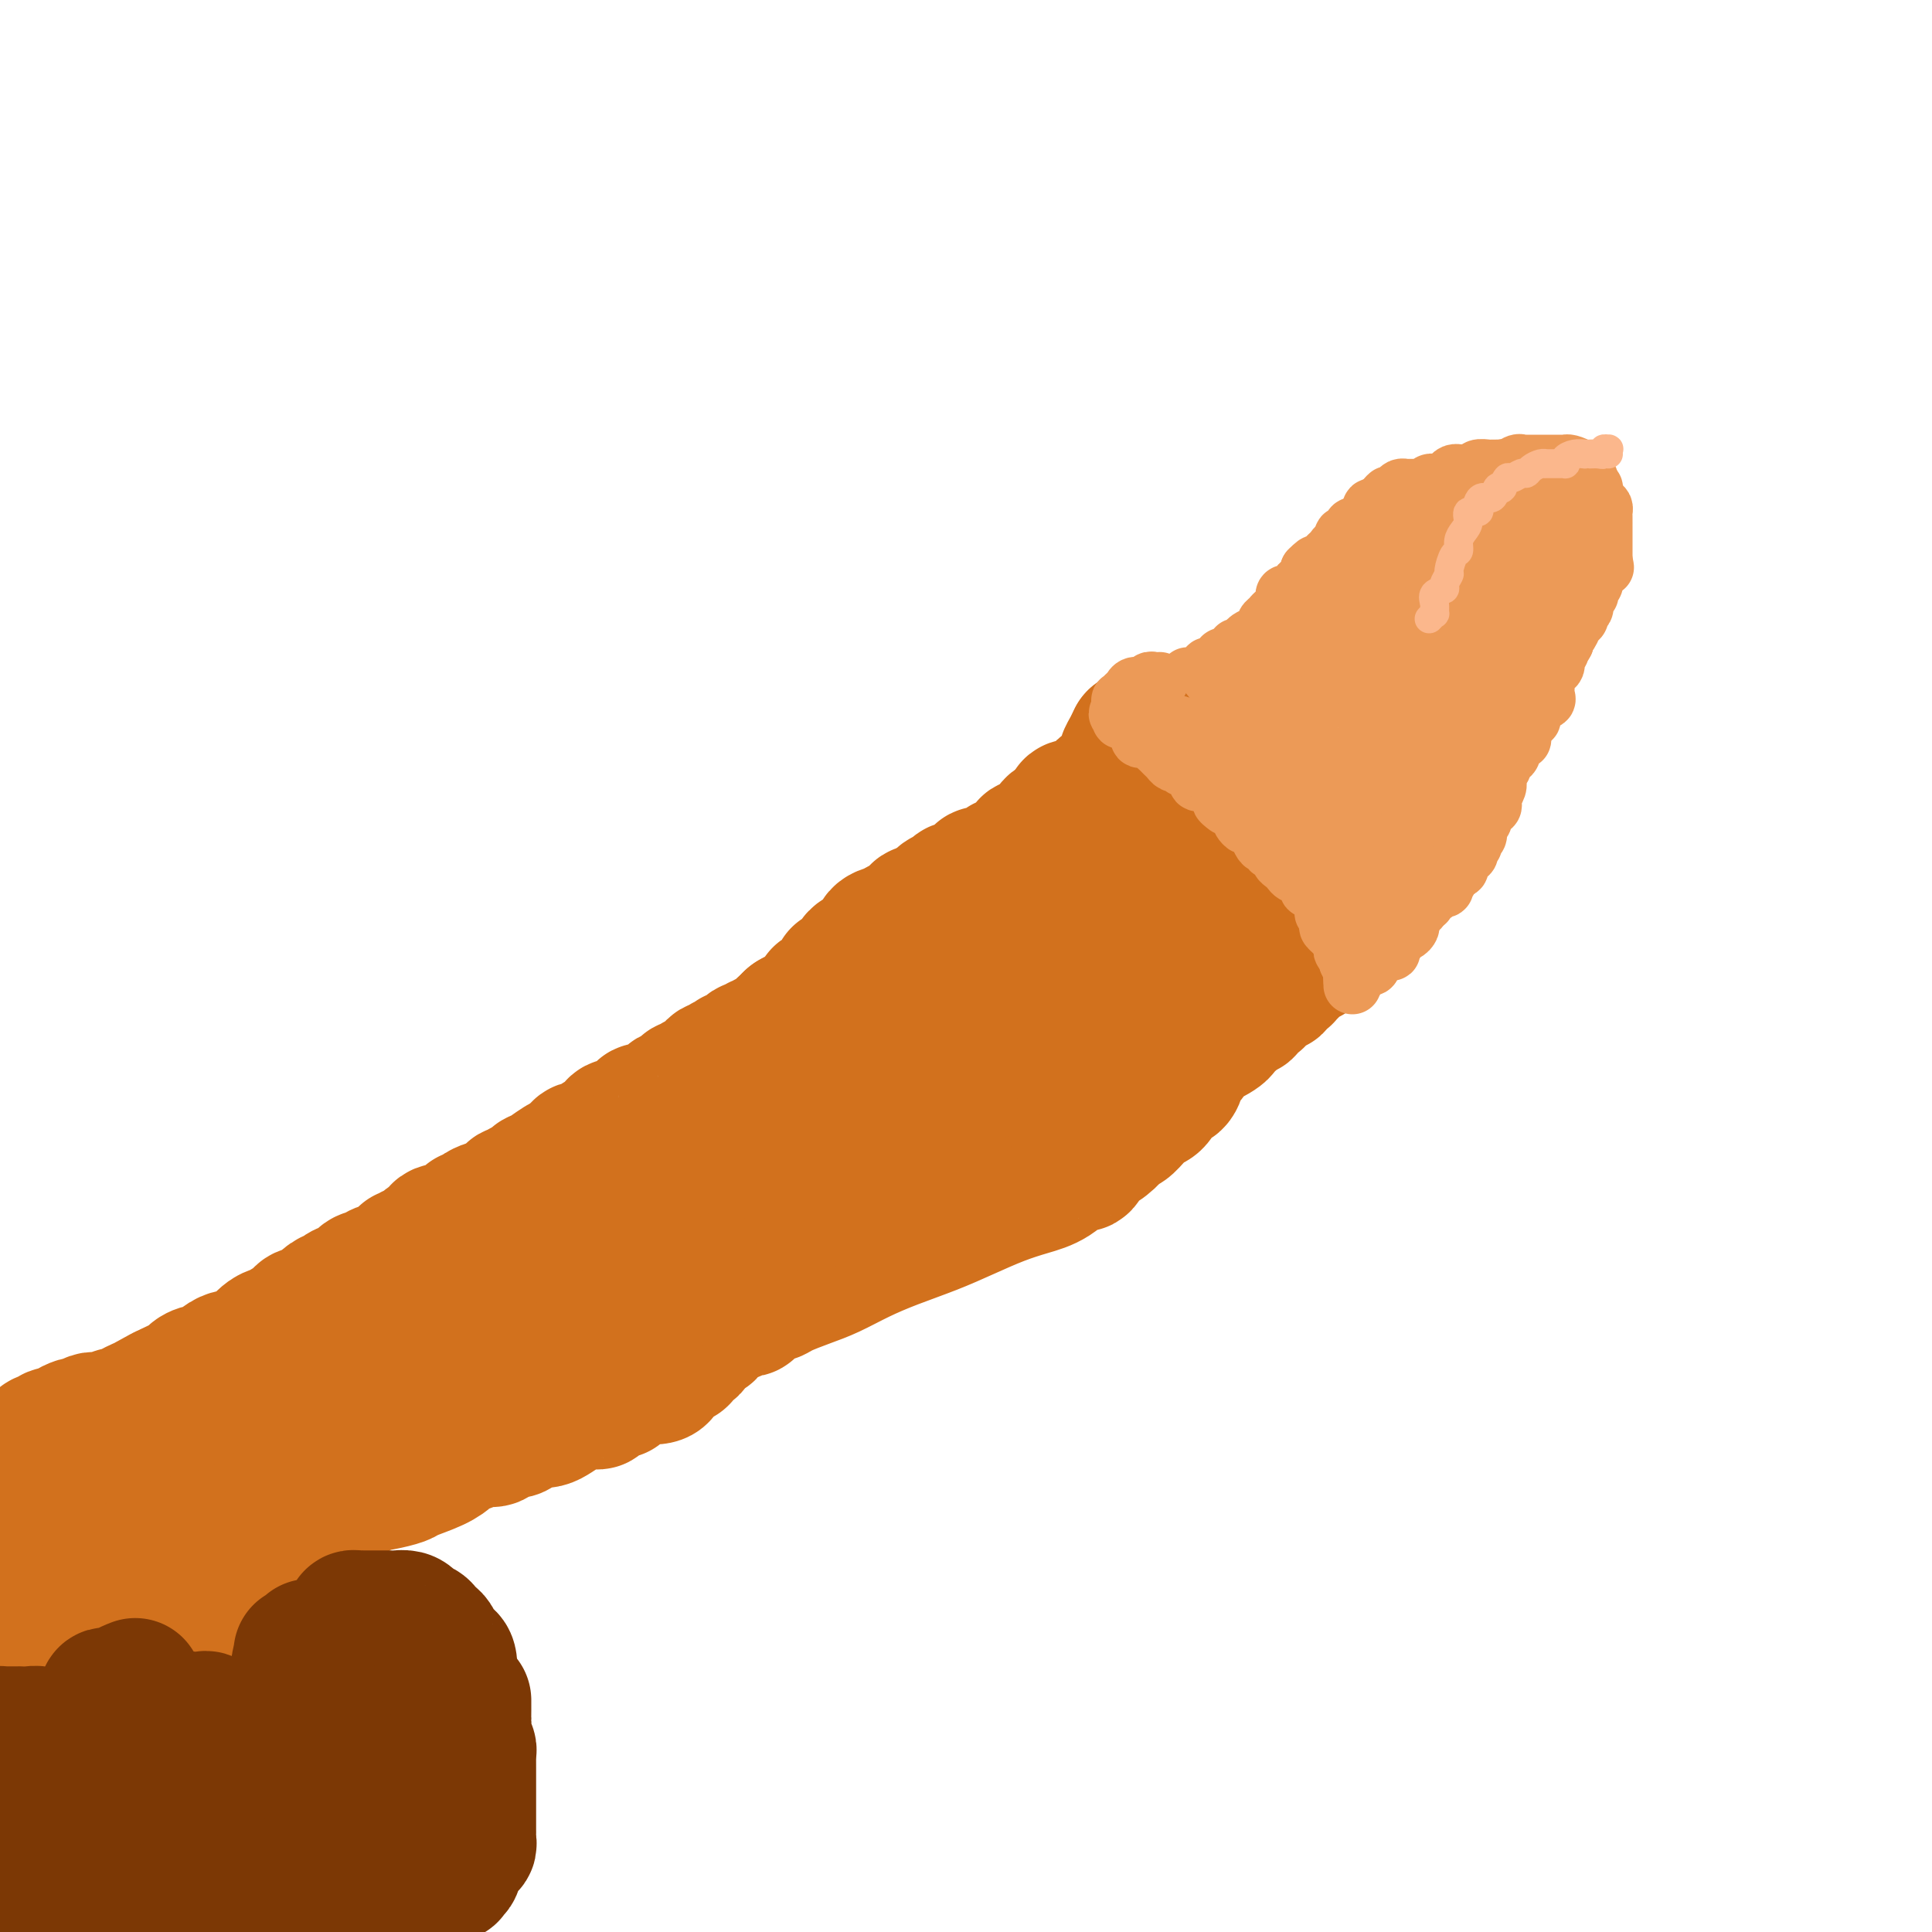 <svg viewBox='0 0 400 400' version='1.1' xmlns='http://www.w3.org/2000/svg' xmlns:xlink='http://www.w3.org/1999/xlink'><g fill='none' stroke='#EC9A57' stroke-width='12' stroke-linecap='round' stroke-linejoin='round'><path d='M293,171c0.423,0.089 0.845,0.179 1,0c0.155,-0.179 0.042,-0.625 0,-1c-0.042,-0.375 -0.012,-0.679 0,-1c0.012,-0.321 0.006,-0.661 0,-1'/><path d='M294,168c0.155,-0.703 0.041,-0.962 0,-1c-0.041,-0.038 -0.011,0.145 0,0c0.011,-0.145 0.003,-0.617 0,-1c-0.003,-0.383 -0.001,-0.676 0,-1c0.001,-0.324 -0.001,-0.678 0,-1c0.001,-0.322 0.003,-0.611 0,-1c-0.003,-0.389 -0.012,-0.877 0,-1c0.012,-0.123 0.046,0.121 0,0c-0.046,-0.121 -0.170,-0.606 0,-1c0.170,-0.394 0.634,-0.697 1,-1c0.366,-0.303 0.633,-0.606 1,-1c0.367,-0.394 0.834,-0.878 1,-1c0.166,-0.122 0.031,0.119 0,0c-0.031,-0.119 0.043,-0.599 0,-1c-0.043,-0.401 -0.204,-0.723 0,-1c0.204,-0.277 0.773,-0.508 1,-1c0.227,-0.492 0.114,-1.246 0,-2'/><path d='M298,153c0.845,-2.262 0.958,-0.417 1,0c0.042,0.417 0.012,-0.595 0,-1c-0.012,-0.405 -0.006,-0.202 0,0'/><path d='M294,173c0.455,0.122 0.911,0.243 1,0c0.089,-0.243 -0.187,-0.852 0,-1c0.187,-0.148 0.838,0.164 1,0c0.162,-0.164 -0.164,-0.804 0,-1c0.164,-0.196 0.817,0.052 1,0c0.183,-0.052 -0.105,-0.404 0,-1c0.105,-0.596 0.601,-1.434 1,-2c0.399,-0.566 0.699,-0.859 1,-1c0.301,-0.141 0.601,-0.132 1,0c0.399,0.132 0.895,0.385 1,0c0.105,-0.385 -0.183,-1.409 0,-2c0.183,-0.591 0.837,-0.750 1,-1c0.163,-0.250 -0.166,-0.592 0,-1c0.166,-0.408 0.828,-0.883 1,-1c0.172,-0.117 -0.146,0.122 0,0c0.146,-0.122 0.756,-0.606 1,-1c0.244,-0.394 0.122,-0.697 0,-1'/><path d='M304,160c1.725,-2.174 1.037,-1.108 1,-1c-0.037,0.108 0.579,-0.742 1,-1c0.421,-0.258 0.649,0.075 1,0c0.351,-0.075 0.825,-0.559 1,-1c0.175,-0.441 0.050,-0.840 0,-1c-0.050,-0.160 -0.025,-0.080 0,0'/><path d='M314,150c0.030,-0.334 0.060,-0.668 0,-1c-0.060,-0.332 -0.208,-0.663 0,-1c0.208,-0.337 0.774,-0.682 1,-1c0.226,-0.318 0.113,-0.610 0,-1c-0.113,-0.390 -0.226,-0.878 0,-1c0.226,-0.122 0.792,0.121 1,0c0.208,-0.121 0.060,-0.606 0,-1c-0.060,-0.394 -0.030,-0.697 0,-1'/><path d='M316,143c0.758,-1.266 1.653,-0.931 2,-1c0.347,-0.069 0.144,-0.543 0,-1c-0.144,-0.457 -0.231,-0.896 0,-1c0.231,-0.104 0.780,0.126 1,0c0.220,-0.126 0.110,-0.607 0,-1c-0.110,-0.393 -0.222,-0.697 0,-1c0.222,-0.303 0.777,-0.606 1,-1c0.223,-0.394 0.112,-0.879 0,-1c-0.112,-0.121 -0.226,0.122 0,0c0.226,-0.122 0.790,-0.610 1,-1c0.210,-0.390 0.064,-0.681 0,-1c-0.064,-0.319 -0.045,-0.667 0,-1c0.045,-0.333 0.117,-0.653 0,-1c-0.117,-0.347 -0.424,-0.723 0,-1c0.424,-0.277 1.578,-0.455 2,-1c0.422,-0.545 0.113,-1.458 0,-2c-0.113,-0.542 -0.030,-0.712 0,-1c0.030,-0.288 0.008,-0.693 0,-1c-0.008,-0.307 -0.002,-0.516 0,-1c0.002,-0.484 0.001,-1.242 0,-2'/><path d='M323,123c1.083,-3.057 0.290,-0.699 0,0c-0.290,0.699 -0.078,-0.260 0,-1c0.078,-0.740 0.022,-1.259 0,-2c-0.022,-0.741 -0.010,-1.704 0,-2c0.010,-0.296 0.016,0.074 0,0c-0.016,-0.074 -0.056,-0.593 0,-1c0.056,-0.407 0.207,-0.700 0,-1c-0.207,-0.300 -0.774,-0.605 -1,-1c-0.226,-0.395 -0.113,-0.879 0,-1c0.113,-0.121 0.226,0.122 0,0c-0.226,-0.122 -0.793,-0.610 -1,-1c-0.207,-0.390 -0.056,-0.682 0,-1c0.056,-0.318 0.015,-0.663 0,-1c-0.015,-0.337 -0.004,-0.668 0,-1c0.004,-0.332 0.002,-0.666 0,-1'/><path d='M321,109c-0.326,-2.133 -0.140,-0.465 0,0c0.140,0.465 0.234,-0.272 0,-1c-0.234,-0.728 -0.796,-1.448 -1,-2c-0.204,-0.552 -0.048,-0.935 0,-1c0.048,-0.065 -0.011,0.190 0,0c0.011,-0.190 0.091,-0.825 0,-1c-0.091,-0.175 -0.354,0.111 -1,0c-0.646,-0.111 -1.675,-0.617 -2,-1c-0.325,-0.383 0.054,-0.642 0,-1c-0.054,-0.358 -0.539,-0.813 -1,-1c-0.461,-0.187 -0.897,-0.105 -1,0c-0.103,0.105 0.126,0.235 0,0c-0.126,-0.235 -0.608,-0.834 -1,-1c-0.392,-0.166 -0.693,0.100 -1,0c-0.307,-0.100 -0.621,-0.565 -1,-1c-0.379,-0.435 -0.823,-0.838 -1,-1c-0.177,-0.162 -0.089,-0.081 0,0'/><path d='M311,98c-1.665,-1.701 -0.827,-0.453 -1,0c-0.173,0.453 -1.356,0.111 -2,0c-0.644,-0.111 -0.750,0.008 -1,0c-0.250,-0.008 -0.644,-0.142 -1,0c-0.356,0.142 -0.673,0.559 -1,1c-0.327,0.441 -0.665,0.907 -1,1c-0.335,0.093 -0.667,-0.186 -1,0c-0.333,0.186 -0.666,0.839 -1,1c-0.334,0.161 -0.668,-0.169 -1,0c-0.332,0.169 -0.662,0.837 -1,1c-0.338,0.163 -0.683,-0.181 -1,0c-0.317,0.181 -0.605,0.885 -1,1c-0.395,0.115 -0.898,-0.358 -1,0c-0.102,0.358 0.198,1.549 0,2c-0.198,0.451 -0.893,0.162 -1,0c-0.107,-0.162 0.374,-0.197 0,0c-0.374,0.197 -1.603,0.626 -2,1c-0.397,0.374 0.037,0.692 0,1c-0.037,0.308 -0.546,0.607 -1,1c-0.454,0.393 -0.854,0.879 -1,1c-0.146,0.121 -0.039,-0.122 0,0c0.039,0.122 0.011,0.610 0,1c-0.011,0.390 -0.003,0.683 0,1c0.003,0.317 0.002,0.659 0,1'/><path d='M292,112c-1.338,1.726 -1.184,1.039 -1,1c0.184,-0.039 0.399,0.568 0,1c-0.399,0.432 -1.412,0.689 -2,1c-0.588,0.311 -0.750,0.675 -1,1c-0.250,0.325 -0.588,0.612 -1,1c-0.412,0.388 -0.899,0.878 -1,1c-0.101,0.122 0.184,-0.122 0,0c-0.184,0.122 -0.837,0.611 -1,1c-0.163,0.389 0.163,0.676 0,1c-0.163,0.324 -0.817,0.683 -1,1c-0.183,0.317 0.105,0.592 0,1c-0.105,0.408 -0.603,0.951 -1,1c-0.397,0.049 -0.694,-0.394 -1,0c-0.306,0.394 -0.621,1.626 -1,2c-0.379,0.374 -0.823,-0.110 -1,0c-0.177,0.110 -0.089,0.814 0,1c0.089,0.186 0.178,-0.146 0,0c-0.178,0.146 -0.625,0.770 -1,1c-0.375,0.230 -0.679,0.066 -1,0c-0.321,-0.066 -0.661,-0.033 -1,0'/><path d='M277,127c-2.487,2.504 -1.205,1.263 -1,1c0.205,-0.263 -0.666,0.452 -1,1c-0.334,0.548 -0.131,0.931 0,1c0.131,0.069 0.188,-0.175 0,0c-0.188,0.175 -0.623,0.768 -1,1c-0.377,0.232 -0.695,0.104 -1,0c-0.305,-0.104 -0.596,-0.183 -1,0c-0.404,0.183 -0.919,0.627 -1,1c-0.081,0.373 0.273,0.674 0,1c-0.273,0.326 -1.172,0.675 -2,1c-0.828,0.325 -1.584,0.626 -2,1c-0.416,0.374 -0.493,0.822 -1,1c-0.507,0.178 -1.444,0.085 -2,0c-0.556,-0.085 -0.730,-0.163 -1,0c-0.270,0.163 -0.637,0.565 -1,1c-0.363,0.435 -0.724,0.901 -1,1c-0.276,0.099 -0.469,-0.169 -1,0c-0.531,0.169 -1.400,0.776 -2,1c-0.600,0.224 -0.929,0.064 -1,0c-0.071,-0.064 0.117,-0.031 0,0c-0.117,0.031 -0.540,0.061 -1,0c-0.460,-0.061 -0.958,-0.212 -1,0c-0.042,0.212 0.373,0.788 0,1c-0.373,0.212 -1.535,0.061 -2,0c-0.465,-0.061 -0.232,-0.030 0,0'/><path d='M253,140c-3.892,1.967 -1.621,0.384 -1,0c0.621,-0.384 -0.407,0.433 -1,1c-0.593,0.567 -0.751,0.886 -1,1c-0.249,0.114 -0.589,0.022 -1,0c-0.411,-0.022 -0.894,0.025 -1,0c-0.106,-0.025 0.164,-0.122 0,0c-0.164,0.122 -0.761,0.463 -1,1c-0.239,0.537 -0.119,1.268 0,2'/><path d='M247,145c-0.972,0.664 -0.401,-0.176 0,0c0.401,0.176 0.632,1.367 1,2c0.368,0.633 0.873,0.708 1,1c0.127,0.292 -0.125,0.800 0,1c0.125,0.200 0.626,0.091 1,0c0.374,-0.091 0.621,-0.165 1,0c0.379,0.165 0.890,0.570 1,1c0.110,0.430 -0.183,0.886 0,1c0.183,0.114 0.840,-0.115 1,0c0.160,0.115 -0.177,0.573 0,1c0.177,0.427 0.870,0.821 1,1c0.130,0.179 -0.302,0.142 0,0c0.302,-0.142 1.338,-0.388 2,0c0.662,0.388 0.951,1.410 1,2c0.049,0.590 -0.140,0.749 0,1c0.140,0.251 0.611,0.593 1,1c0.389,0.407 0.697,0.879 1,1c0.303,0.121 0.602,-0.107 1,0c0.398,0.107 0.895,0.550 1,1c0.105,0.450 -0.182,0.908 0,1c0.182,0.092 0.832,-0.182 1,0c0.168,0.182 -0.147,0.818 0,1c0.147,0.182 0.756,-0.091 1,0c0.244,0.091 0.122,0.545 0,1'/><path d='M263,162c2.658,2.631 1.304,0.708 1,0c-0.304,-0.708 0.443,-0.200 1,0c0.557,0.200 0.923,0.092 1,0c0.077,-0.092 -0.134,-0.169 0,0c0.134,0.169 0.614,0.585 1,1c0.386,0.415 0.677,0.828 1,1c0.323,0.172 0.678,0.101 1,0c0.322,-0.101 0.610,-0.234 1,0c0.390,0.234 0.883,0.833 1,1c0.117,0.167 -0.140,-0.099 0,0c0.140,0.099 0.678,0.562 1,1c0.322,0.438 0.429,0.853 1,1c0.571,0.147 1.606,0.028 2,0c0.394,-0.028 0.147,0.035 0,0c-0.147,-0.035 -0.194,-0.167 0,0c0.194,0.167 0.630,0.632 1,1c0.370,0.368 0.674,0.639 1,1c0.326,0.361 0.675,0.814 1,1c0.325,0.186 0.626,0.106 1,0c0.374,-0.106 0.821,-0.238 1,0c0.179,0.238 0.089,0.848 0,1c-0.089,0.152 -0.178,-0.153 0,0c0.178,0.153 0.621,0.763 1,1c0.379,0.237 0.693,0.102 1,0c0.307,-0.102 0.608,-0.172 1,0c0.392,0.172 0.875,0.585 1,1c0.125,0.415 -0.107,0.833 0,1c0.107,0.167 0.554,0.084 1,0'/><path d='M285,174c3.792,1.795 2.272,0.284 2,0c-0.272,-0.284 0.704,0.660 1,1c0.296,0.340 -0.090,0.077 0,0c0.090,-0.077 0.654,0.032 1,0c0.346,-0.032 0.474,-0.204 1,0c0.526,0.204 1.450,0.784 2,1c0.550,0.216 0.725,0.069 1,0c0.275,-0.069 0.648,-0.060 1,0c0.352,0.060 0.682,0.171 1,0c0.318,-0.171 0.625,-0.623 1,-1c0.375,-0.377 0.819,-0.679 1,-1c0.181,-0.321 0.099,-0.662 0,-1c-0.099,-0.338 -0.215,-0.671 0,-1c0.215,-0.329 0.760,-0.652 1,-1c0.240,-0.348 0.173,-0.722 0,-1c-0.173,-0.278 -0.454,-0.459 0,-1c0.454,-0.541 1.641,-1.440 2,-2c0.359,-0.560 -0.110,-0.779 0,-1c0.110,-0.221 0.799,-0.444 1,-1c0.201,-0.556 -0.085,-1.444 0,-2c0.085,-0.556 0.543,-0.781 1,-1c0.457,-0.219 0.915,-0.433 1,-1c0.085,-0.567 -0.201,-1.488 0,-2c0.201,-0.512 0.891,-0.615 1,-1c0.109,-0.385 -0.363,-1.053 0,-2c0.363,-0.947 1.560,-2.173 2,-3c0.440,-0.827 0.122,-1.253 0,-2c-0.122,-0.747 -0.046,-1.814 0,-2c0.046,-0.186 0.064,0.508 0,0c-0.064,-0.508 -0.210,-2.219 0,-3c0.210,-0.781 0.774,-0.633 1,-1c0.226,-0.367 0.113,-1.250 0,-2c-0.113,-0.750 -0.226,-1.366 0,-2c0.226,-0.634 0.792,-1.286 1,-2c0.208,-0.714 0.060,-1.490 0,-2c-0.060,-0.510 -0.030,-0.755 0,-1'/><path d='M308,136c0.326,-3.230 0.140,-2.805 0,-3c-0.140,-0.195 -0.234,-1.011 0,-2c0.234,-0.989 0.795,-2.151 1,-3c0.205,-0.849 0.055,-1.383 0,-2c-0.055,-0.617 -0.015,-1.316 0,-2c0.015,-0.684 0.004,-1.353 0,-2c-0.004,-0.647 -0.001,-1.274 0,-2c0.001,-0.726 0.000,-1.553 0,-2c-0.000,-0.447 -0.000,-0.514 0,-1c0.000,-0.486 0.000,-1.391 0,-2c-0.000,-0.609 -0.000,-0.923 0,-1c0.000,-0.077 0.000,0.081 0,0c-0.000,-0.081 -0.000,-0.402 0,-1c0.000,-0.598 0.000,-1.474 0,-2c-0.000,-0.526 -0.000,-0.704 0,-1c0.000,-0.296 0.000,-0.710 0,-1c-0.000,-0.290 -0.000,-0.455 0,-1c0.000,-0.545 0.000,-1.470 0,-2c-0.000,-0.530 -0.000,-0.663 0,-1c0.000,-0.337 0.000,-0.876 0,-1c-0.000,-0.124 -0.000,0.169 0,1c0.000,0.831 0.000,2.201 0,3c-0.000,0.799 -0.001,1.027 0,2c0.001,0.973 0.003,2.692 0,4c-0.003,1.308 -0.011,2.206 0,3c0.011,0.794 0.042,1.483 0,2c-0.042,0.517 -0.155,0.860 0,2c0.155,1.140 0.580,3.076 1,4c0.420,0.924 0.834,0.835 1,1c0.166,0.165 0.083,0.582 0,1'/><path d='M311,127c0.313,3.611 0.095,1.640 0,1c-0.095,-0.640 -0.067,0.051 0,1c0.067,0.949 0.172,2.156 0,3c-0.172,0.844 -0.620,1.325 -1,2c-0.380,0.675 -0.690,1.542 -1,2c-0.310,0.458 -0.620,0.506 -1,1c-0.380,0.494 -0.831,1.435 -1,2c-0.169,0.565 -0.056,0.755 0,1c0.056,0.245 0.054,0.547 0,1c-0.054,0.453 -0.159,1.058 0,1c0.159,-0.058 0.581,-0.780 1,-1c0.419,-0.220 0.833,0.062 1,0c0.167,-0.062 0.086,-0.467 0,-1c-0.086,-0.533 -0.177,-1.193 0,-2c0.177,-0.807 0.622,-1.762 1,-2c0.378,-0.238 0.690,0.240 1,0c0.310,-0.240 0.619,-1.199 1,-2c0.381,-0.801 0.834,-1.444 1,-2c0.166,-0.556 0.044,-1.027 0,-1c-0.044,0.027 -0.012,0.551 0,0c0.012,-0.551 0.003,-2.176 0,-3c-0.003,-0.824 -0.001,-0.847 0,-1c0.001,-0.153 0.000,-0.436 0,-1c-0.000,-0.564 -0.000,-1.408 0,-2c0.000,-0.592 0.000,-0.932 0,-1c-0.000,-0.068 -0.000,0.137 0,0c0.000,-0.137 0.000,-0.614 0,-1c-0.000,-0.386 -0.000,-0.681 0,-1c0.000,-0.319 0.000,-0.663 0,-1c-0.000,-0.337 -0.000,-0.668 0,-1c0.000,-0.332 0.000,-0.666 0,-1c-0.000,-0.334 -0.000,-0.667 0,-1'/><path d='M313,117c-0.227,-2.556 -0.793,-1.946 -1,-2c-0.207,-0.054 -0.055,-0.774 0,-1c0.055,-0.226 0.012,0.041 0,0c-0.012,-0.041 0.008,-0.389 0,-1c-0.008,-0.611 -0.044,-1.484 0,-2c0.044,-0.516 0.166,-0.674 0,-1c-0.166,-0.326 -0.622,-0.819 -1,-1c-0.378,-0.181 -0.680,-0.048 -1,0c-0.320,0.048 -0.659,0.012 -1,0c-0.341,-0.012 -0.683,0.001 -1,0c-0.317,-0.001 -0.610,-0.015 -1,0c-0.390,0.015 -0.878,0.060 -1,0c-0.122,-0.060 0.121,-0.224 0,0c-0.121,0.224 -0.605,0.837 -1,1c-0.395,0.163 -0.701,-0.125 -1,0c-0.299,0.125 -0.591,0.662 -1,1c-0.409,0.338 -0.935,0.476 -1,1c-0.065,0.524 0.333,1.435 0,2c-0.333,0.565 -1.395,0.784 -2,1c-0.605,0.216 -0.754,0.428 -1,1c-0.246,0.572 -0.591,1.505 -1,2c-0.409,0.495 -0.884,0.552 -1,1c-0.116,0.448 0.126,1.286 0,2c-0.126,0.714 -0.621,1.305 -1,2c-0.379,0.695 -0.641,1.494 -1,2c-0.359,0.506 -0.813,0.718 -1,1c-0.187,0.282 -0.105,0.634 0,1c0.105,0.366 0.234,0.745 0,1c-0.234,0.255 -0.833,0.387 -1,1c-0.167,0.613 0.096,1.709 0,2c-0.096,0.291 -0.550,-0.223 -1,0c-0.450,0.223 -0.895,1.183 -1,2c-0.105,0.817 0.130,1.490 0,2c-0.130,0.510 -0.623,0.857 -1,1c-0.377,0.143 -0.636,0.080 -1,0c-0.364,-0.080 -0.833,-0.179 -1,0c-0.167,0.179 -0.034,0.635 0,1c0.034,0.365 -0.033,0.637 0,1c0.033,0.363 0.166,0.815 0,1c-0.166,0.185 -0.632,0.101 -1,0c-0.368,-0.101 -0.637,-0.220 -1,0c-0.363,0.220 -0.818,0.777 -1,1c-0.182,0.223 -0.091,0.111 0,0'/><path d='M285,140c-3.057,4.864 -1.198,2.024 -1,1c0.198,-1.024 -1.264,-0.233 -2,0c-0.736,0.233 -0.746,-0.091 -1,0c-0.254,0.091 -0.754,0.598 -1,1c-0.246,0.402 -0.240,0.699 -1,1c-0.760,0.301 -2.287,0.605 -3,1c-0.713,0.395 -0.614,0.880 -1,1c-0.386,0.120 -1.258,-0.126 -2,0c-0.742,0.126 -1.355,0.625 -2,1c-0.645,0.375 -1.324,0.626 -2,1c-0.676,0.374 -1.351,0.871 -2,1c-0.649,0.129 -1.272,-0.110 -2,0c-0.728,0.110 -1.560,0.569 -2,1c-0.440,0.431 -0.489,0.833 -1,1c-0.511,0.167 -1.483,0.098 -2,0c-0.517,-0.098 -0.579,-0.225 -1,0c-0.421,0.225 -1.199,0.802 -1,1c0.199,0.198 1.377,0.016 2,0c0.623,-0.016 0.690,0.135 1,0c0.310,-0.135 0.861,-0.556 1,-1c0.139,-0.444 -0.136,-0.911 0,-1c0.136,-0.089 0.683,0.200 1,0c0.317,-0.200 0.403,-0.890 1,-1c0.597,-0.110 1.704,0.359 2,0c0.296,-0.359 -0.219,-1.546 0,-2c0.219,-0.454 1.171,-0.173 2,0c0.829,0.173 1.535,0.240 2,0c0.465,-0.240 0.688,-0.786 1,-1c0.312,-0.214 0.711,-0.095 1,0c0.289,0.095 0.467,0.167 1,0c0.533,-0.167 1.421,-0.574 2,-1c0.579,-0.426 0.848,-0.871 1,-1c0.152,-0.129 0.187,0.056 1,0c0.813,-0.056 2.403,-0.355 3,-1c0.597,-0.645 0.199,-1.635 0,-2c-0.199,-0.365 -0.200,-0.104 0,0c0.200,0.104 0.600,0.052 1,0'/><path d='M281,140c3.283,-1.724 0.492,-1.035 0,-1c-0.492,0.035 1.317,-0.583 2,-1c0.683,-0.417 0.240,-0.632 0,-1c-0.240,-0.368 -0.276,-0.887 0,-1c0.276,-0.113 0.863,0.181 1,0c0.137,-0.181 -0.175,-0.836 0,-1c0.175,-0.164 0.839,0.164 1,0c0.161,-0.164 -0.181,-0.819 0,-1c0.181,-0.181 0.886,0.111 1,0c0.114,-0.111 -0.362,-0.626 0,-1c0.362,-0.374 1.562,-0.607 2,-1c0.438,-0.393 0.115,-0.946 0,-1c-0.115,-0.054 -0.023,0.392 0,1c0.023,0.608 -0.022,1.378 0,2c0.022,0.622 0.111,1.097 0,2c-0.111,0.903 -0.421,2.233 -1,3c-0.579,0.767 -1.426,0.972 -2,2c-0.574,1.028 -0.875,2.881 -1,4c-0.125,1.119 -0.072,1.504 0,2c0.072,0.496 0.165,1.101 0,2c-0.165,0.899 -0.588,2.091 -1,3c-0.412,0.909 -0.814,1.535 -1,2c-0.186,0.465 -0.155,0.768 0,1c0.155,0.232 0.433,0.392 0,1c-0.433,0.608 -1.578,1.664 -2,2c-0.422,0.336 -0.121,-0.047 0,0c0.121,0.047 0.060,0.523 0,1'/><path d='M280,159c-1.242,4.513 -0.346,1.795 0,1c0.346,-0.795 0.142,0.334 0,1c-0.142,0.666 -0.222,0.868 0,1c0.222,0.132 0.746,0.193 1,0c0.254,-0.193 0.236,-0.639 0,-1c-0.236,-0.361 -0.692,-0.637 -1,-1c-0.308,-0.363 -0.467,-0.815 -1,-1c-0.533,-0.185 -1.438,-0.104 -2,0c-0.562,0.104 -0.781,0.231 -1,0c-0.219,-0.231 -0.437,-0.821 -1,-1c-0.563,-0.179 -1.471,0.053 -2,0c-0.529,-0.053 -0.678,-0.391 -1,-1c-0.322,-0.609 -0.818,-1.490 -1,-2c-0.182,-0.510 -0.049,-0.651 0,-1c0.049,-0.349 0.013,-0.908 0,-1c-0.013,-0.092 -0.004,0.283 0,0c0.004,-0.283 0.001,-1.224 0,-2c-0.001,-0.776 -0.001,-1.388 0,-2'/><path d='M271,149c-0.309,-1.297 -0.083,-0.040 0,0c0.083,0.040 0.022,-1.137 0,-2c-0.022,-0.863 -0.004,-1.412 0,-1c0.004,0.412 -0.007,1.787 0,3c0.007,1.213 0.030,2.265 0,3c-0.030,0.735 -0.113,1.153 0,2c0.113,0.847 0.422,2.125 1,3c0.578,0.875 1.426,1.349 2,2c0.574,0.651 0.875,1.481 1,2c0.125,0.519 0.074,0.727 0,1c-0.074,0.273 -0.169,0.610 0,1c0.169,0.390 0.604,0.834 1,1c0.396,0.166 0.755,0.055 1,0c0.245,-0.055 0.377,-0.053 1,0c0.623,0.053 1.739,0.158 2,0c0.261,-0.158 -0.332,-0.579 0,-1c0.332,-0.421 1.591,-0.843 2,-1c0.409,-0.157 -0.031,-0.050 0,0c0.031,0.050 0.533,0.042 1,0c0.467,-0.042 0.899,-0.119 1,0c0.101,0.119 -0.128,0.435 0,0c0.128,-0.435 0.612,-1.619 1,-2c0.388,-0.381 0.681,0.042 1,0c0.319,-0.042 0.663,-0.550 1,-1c0.337,-0.450 0.668,-0.843 1,-1c0.332,-0.157 0.666,-0.079 1,0'/><path d='M289,158c2.100,-0.864 1.351,-0.024 1,0c-0.351,0.024 -0.305,-0.768 0,-1c0.305,-0.232 0.870,0.096 1,0c0.130,-0.096 -0.176,-0.617 0,-1c0.176,-0.383 0.832,-0.626 1,-1c0.168,-0.374 -0.152,-0.877 0,-1c0.152,-0.123 0.777,0.133 1,0c0.223,-0.133 0.045,-0.654 0,-1c-0.045,-0.346 0.044,-0.515 0,-1c-0.044,-0.485 -0.222,-1.285 0,-2c0.222,-0.715 0.843,-1.344 1,-2c0.157,-0.656 -0.150,-1.338 0,-2c0.150,-0.662 0.757,-1.302 1,-2c0.243,-0.698 0.121,-1.454 0,-2c-0.121,-0.546 -0.243,-0.883 0,-2c0.243,-1.117 0.850,-3.013 1,-4c0.150,-0.987 -0.157,-1.064 0,-2c0.157,-0.936 0.778,-2.731 1,-4c0.222,-1.269 0.046,-2.013 0,-3c-0.046,-0.987 0.039,-2.218 0,-3c-0.039,-0.782 -0.203,-1.117 0,-2c0.203,-0.883 0.772,-2.314 1,-3c0.228,-0.686 0.114,-0.625 0,-1c-0.114,-0.375 -0.227,-1.184 0,-2c0.227,-0.816 0.793,-1.638 1,-2c0.207,-0.362 0.056,-0.263 0,0c-0.056,0.263 -0.015,0.690 0,1c0.015,0.310 0.004,0.504 0,1c-0.004,0.496 -0.001,1.294 0,2c0.001,0.706 0.000,1.319 0,2c-0.000,0.681 -0.000,1.431 0,2c0.000,0.569 0.000,0.956 0,2c-0.000,1.044 -0.000,2.745 0,4c0.000,1.255 0.001,2.065 0,3c-0.001,0.935 -0.004,1.994 0,3c0.004,1.006 0.015,1.958 0,3c-0.015,1.042 -0.055,2.172 0,3c0.055,0.828 0.207,1.353 0,2c-0.207,0.647 -0.772,1.416 -1,2c-0.228,0.584 -0.117,0.983 0,1c0.117,0.017 0.241,-0.349 0,0c-0.241,0.349 -0.848,1.413 -1,2c-0.152,0.587 0.151,0.696 0,1c-0.151,0.304 -0.758,0.801 -1,1c-0.242,0.199 -0.121,0.099 0,0'/><path d='M296,149c-0.779,5.451 -1.725,2.577 -2,2c-0.275,-0.577 0.122,1.141 0,2c-0.122,0.859 -0.764,0.859 -1,1c-0.236,0.141 -0.066,0.423 0,1c0.066,0.577 0.027,1.450 0,2c-0.027,0.550 -0.044,0.777 0,1c0.044,0.223 0.147,0.441 0,1c-0.147,0.559 -0.546,1.459 -1,2c-0.454,0.541 -0.963,0.722 -1,1c-0.037,0.278 0.396,0.653 0,1c-0.396,0.347 -1.623,0.667 -2,1c-0.377,0.333 0.095,0.681 0,1c-0.095,0.319 -0.758,0.609 -1,1c-0.242,0.391 -0.063,0.881 0,1c0.063,0.119 0.009,-0.134 0,0c-0.009,0.134 0.026,0.656 0,1c-0.026,0.344 -0.115,0.510 0,1c0.115,0.490 0.433,1.304 0,2c-0.433,0.696 -1.618,1.272 -2,2c-0.382,0.728 0.037,1.606 0,2c-0.037,0.394 -0.532,0.303 -1,1c-0.468,0.697 -0.910,2.184 -1,3c-0.090,0.816 0.173,0.963 0,1c-0.173,0.037 -0.782,-0.035 -1,0c-0.218,0.035 -0.044,0.177 0,0c0.044,-0.177 -0.040,-0.674 0,-1c0.040,-0.326 0.204,-0.482 0,-1c-0.204,-0.518 -0.777,-1.399 -1,-2c-0.223,-0.601 -0.098,-0.921 0,-1c0.098,-0.079 0.167,0.082 0,0c-0.167,-0.082 -0.569,-0.407 -1,-1c-0.431,-0.593 -0.889,-1.455 -1,-2c-0.111,-0.545 0.125,-0.775 0,-1c-0.125,-0.225 -0.611,-0.445 -1,-1c-0.389,-0.555 -0.683,-1.444 -1,-2c-0.317,-0.556 -0.659,-0.778 -1,-1'/><path d='M277,167c-1.099,-1.978 -0.346,-0.922 0,-1c0.346,-0.078 0.285,-1.290 0,-2c-0.285,-0.710 -0.796,-0.917 -1,-1c-0.204,-0.083 -0.102,-0.041 0,0'/><path d='M246,140c-0.081,-0.002 -0.163,-0.005 0,0c0.163,0.005 0.569,0.016 1,0c0.431,-0.016 0.885,-0.061 1,0c0.115,0.061 -0.110,0.226 0,0c0.110,-0.226 0.554,-0.844 1,-1c0.446,-0.156 0.894,0.152 1,0c0.106,-0.152 -0.130,-0.762 0,-1c0.130,-0.238 0.626,-0.102 1,0c0.374,0.102 0.625,0.172 1,0c0.375,-0.172 0.874,-0.585 1,-1c0.126,-0.415 -0.121,-0.833 0,-1c0.121,-0.167 0.609,-0.083 1,0c0.391,0.083 0.683,0.167 1,0c0.317,-0.167 0.658,-0.583 1,-1'/><path d='M256,135c1.503,-0.997 0.261,-0.988 0,-1c-0.261,-0.012 0.458,-0.045 1,0c0.542,0.045 0.906,0.167 1,0c0.094,-0.167 -0.081,-0.622 0,-1c0.081,-0.378 0.417,-0.678 1,-1c0.583,-0.322 1.413,-0.665 2,-1c0.587,-0.335 0.931,-0.662 1,-1c0.069,-0.338 -0.135,-0.686 0,-1c0.135,-0.314 0.611,-0.595 1,-1c0.389,-0.405 0.692,-0.935 1,-1c0.308,-0.065 0.621,0.336 1,0c0.379,-0.336 0.822,-1.410 1,-2c0.178,-0.590 0.090,-0.697 0,-1c-0.090,-0.303 -0.183,-0.803 0,-1c0.183,-0.197 0.640,-0.090 1,0c0.360,0.090 0.622,0.165 1,0c0.378,-0.165 0.872,-0.569 1,-1c0.128,-0.431 -0.109,-0.889 0,-1c0.109,-0.111 0.565,0.125 1,0c0.435,-0.125 0.848,-0.611 1,-1c0.152,-0.389 0.043,-0.683 0,-1c-0.043,-0.317 -0.022,-0.659 0,-1'/><path d='M271,118c2.499,-2.582 1.247,-0.537 1,0c-0.247,0.537 0.511,-0.435 1,-1c0.489,-0.565 0.709,-0.724 1,-1c0.291,-0.276 0.651,-0.670 1,-1c0.349,-0.330 0.685,-0.596 1,-1c0.315,-0.404 0.610,-0.945 1,-1c0.390,-0.055 0.875,0.375 1,0c0.125,-0.375 -0.111,-1.554 0,-2c0.111,-0.446 0.568,-0.158 1,0c0.432,0.158 0.838,0.187 1,0c0.162,-0.187 0.081,-0.589 0,-1c-0.081,-0.411 -0.163,-0.831 0,-1c0.163,-0.169 0.570,-0.086 1,0c0.430,0.086 0.884,0.177 1,0c0.116,-0.177 -0.105,-0.621 0,-1c0.105,-0.379 0.536,-0.693 1,-1c0.464,-0.307 0.959,-0.608 1,-1c0.041,-0.392 -0.374,-0.875 0,-1c0.374,-0.125 1.535,0.107 2,0c0.465,-0.107 0.232,-0.554 0,-1'/><path d='M286,104c2.483,-2.389 1.190,-1.362 1,-1c-0.190,0.362 0.723,0.058 1,0c0.277,-0.058 -0.081,0.128 0,0c0.081,-0.128 0.600,-0.570 1,-1c0.400,-0.430 0.681,-0.847 1,-1c0.319,-0.153 0.677,-0.041 1,0c0.323,0.041 0.611,0.012 1,0c0.389,-0.012 0.877,-0.007 1,0c0.123,0.007 -0.121,0.016 0,0c0.121,-0.016 0.606,-0.057 1,0c0.394,0.057 0.697,0.211 1,0c0.303,-0.211 0.606,-0.788 1,-1c0.394,-0.212 0.879,-0.060 1,0c0.121,0.060 -0.123,0.026 0,0c0.123,-0.026 0.611,-0.046 1,0c0.389,0.046 0.678,0.156 1,0c0.322,-0.156 0.677,-0.578 1,-1c0.323,-0.422 0.615,-0.844 1,-1c0.385,-0.156 0.861,-0.046 1,0c0.139,0.046 -0.061,0.026 0,0c0.061,-0.026 0.384,-0.060 1,0c0.616,0.060 1.527,0.212 2,0c0.473,-0.212 0.508,-0.789 1,-1c0.492,-0.211 1.441,-0.057 2,0c0.559,0.057 0.727,0.015 1,0c0.273,-0.015 0.649,-0.004 1,0c0.351,0.004 0.675,0.002 1,0'/><path d='M311,97c4.277,-1.022 2.470,-0.078 2,0c-0.470,0.078 0.399,-0.711 1,-1c0.601,-0.289 0.935,-0.077 1,0c0.065,0.077 -0.137,0.021 0,0c0.137,-0.021 0.615,-0.006 1,0c0.385,0.006 0.677,0.001 1,0c0.323,-0.001 0.678,-0.000 1,0c0.322,0.000 0.611,0.000 1,0c0.389,-0.000 0.878,-0.000 1,0c0.122,0.000 -0.122,0.000 0,0c0.122,-0.000 0.609,-0.001 1,0c0.391,0.001 0.687,0.003 1,0c0.313,-0.003 0.643,-0.011 1,0c0.357,0.011 0.741,0.042 1,0c0.259,-0.042 0.394,-0.155 1,0c0.606,0.155 1.683,0.580 2,1c0.317,0.420 -0.125,0.836 0,1c0.125,0.164 0.817,0.075 1,0c0.183,-0.075 -0.143,-0.136 0,0c0.143,0.136 0.755,0.467 1,1c0.245,0.533 0.122,1.266 0,2'/><path d='M329,101c1.167,0.742 1.083,0.097 1,0c-0.083,-0.097 -0.166,0.355 0,1c0.166,0.645 0.580,1.482 1,2c0.420,0.518 0.844,0.717 1,1c0.156,0.283 0.042,0.649 0,1c-0.042,0.351 -0.011,0.685 0,1c0.011,0.315 0.003,0.609 0,1c-0.003,0.391 -0.001,0.878 0,1c0.001,0.122 0.000,-0.122 0,0c-0.000,0.122 -0.000,0.611 0,1c0.000,0.389 0.000,0.678 0,1c-0.000,0.322 -0.000,0.678 0,1c0.000,0.322 0.000,0.611 0,1c-0.000,0.389 -0.000,0.877 0,1c0.000,0.123 0.000,-0.121 0,0c-0.000,0.121 -0.000,0.606 0,1c0.000,0.394 0.000,0.697 0,1'/><path d='M332,116c0.508,2.483 0.280,1.190 0,1c-0.280,-0.190 -0.610,0.723 -1,1c-0.390,0.277 -0.840,-0.081 -1,0c-0.160,0.081 -0.029,0.600 0,1c0.029,0.400 -0.044,0.682 0,1c0.044,0.318 0.204,0.673 0,1c-0.204,0.327 -0.773,0.626 -1,1c-0.227,0.374 -0.114,0.821 0,1c0.114,0.179 0.228,0.089 0,0c-0.228,-0.089 -0.797,-0.178 -1,0c-0.203,0.178 -0.041,0.621 0,1c0.041,0.379 -0.041,0.693 0,1c0.041,0.307 0.204,0.606 0,1c-0.204,0.394 -0.775,0.883 -1,1c-0.225,0.117 -0.102,-0.137 0,0c0.102,0.137 0.185,0.667 0,1c-0.185,0.333 -0.637,0.471 -1,1c-0.363,0.529 -0.636,1.450 -1,2c-0.364,0.550 -0.818,0.729 -1,1c-0.182,0.271 -0.091,0.636 0,1'/><path d='M324,133c-1.483,2.804 -1.189,1.315 -1,1c0.189,-0.315 0.275,0.546 0,1c-0.275,0.454 -0.911,0.503 -1,1c-0.089,0.497 0.368,1.444 0,2c-0.368,0.556 -1.563,0.723 -2,1c-0.437,0.277 -0.117,0.666 0,1c0.117,0.334 0.031,0.614 0,1c-0.031,0.386 -0.006,0.878 0,1c0.006,0.122 -0.006,-0.126 0,0c0.006,0.126 0.031,0.626 0,1c-0.031,0.374 -0.117,0.621 0,1c0.117,0.379 0.438,0.889 0,1c-0.438,0.111 -1.635,-0.178 -2,0c-0.365,0.178 0.100,0.823 0,1c-0.100,0.177 -0.766,-0.112 -1,0c-0.234,0.112 -0.034,0.626 0,1c0.034,0.374 -0.096,0.609 0,1c0.096,0.391 0.417,0.940 0,1c-0.417,0.060 -1.574,-0.368 -2,0c-0.426,0.368 -0.122,1.534 0,2c0.122,0.466 0.061,0.233 0,0'/><path d='M315,151c-1.384,2.951 -0.343,1.329 0,1c0.343,-0.329 -0.013,0.637 0,1c0.013,0.363 0.393,0.124 0,0c-0.393,-0.124 -1.559,-0.134 -2,0c-0.441,0.134 -0.157,0.413 0,1c0.157,0.587 0.187,1.481 0,2c-0.187,0.519 -0.590,0.663 -1,1c-0.410,0.337 -0.828,0.869 -1,1c-0.172,0.131 -0.099,-0.137 0,0c0.099,0.137 0.224,0.680 0,1c-0.224,0.320 -0.796,0.418 -1,1c-0.204,0.582 -0.041,1.647 0,2c0.041,0.353 -0.041,-0.007 0,0c0.041,0.007 0.204,0.380 0,1c-0.204,0.620 -0.777,1.486 -1,2c-0.223,0.514 -0.098,0.677 0,1c0.098,0.323 0.170,0.808 0,1c-0.170,0.192 -0.580,0.093 -1,0c-0.420,-0.093 -0.849,-0.181 -1,0c-0.151,0.181 -0.025,0.630 0,1c0.025,0.370 -0.050,0.662 0,1c0.050,0.338 0.225,0.721 0,1c-0.225,0.279 -0.848,0.452 -1,1c-0.152,0.548 0.169,1.470 0,2c-0.169,0.530 -0.828,0.667 -1,1c-0.172,0.333 0.143,0.863 0,1c-0.143,0.137 -0.743,-0.118 -1,0c-0.257,0.118 -0.172,0.610 0,1c0.172,0.390 0.431,0.678 0,1c-0.431,0.322 -1.552,0.677 -2,1c-0.448,0.323 -0.223,0.612 0,1c0.223,0.388 0.445,0.874 0,1c-0.445,0.126 -1.556,-0.107 -2,0c-0.444,0.107 -0.222,0.553 0,1'/><path d='M300,181c-2.251,4.824 -0.378,1.885 0,1c0.378,-0.885 -0.739,0.285 -1,1c-0.261,0.715 0.333,0.975 0,1c-0.333,0.025 -1.592,-0.187 -2,0c-0.408,0.187 0.036,0.772 0,1c-0.036,0.228 -0.553,0.099 -1,0c-0.447,-0.099 -0.822,-0.167 -1,0c-0.178,0.167 -0.157,0.570 0,1c0.157,0.430 0.449,0.886 0,1c-0.449,0.114 -1.640,-0.113 -2,0c-0.360,0.113 0.110,0.566 0,1c-0.110,0.434 -0.799,0.848 -1,1c-0.201,0.152 0.085,0.044 0,0c-0.085,-0.044 -0.543,-0.022 -1,0'/><path d='M291,189c-1.553,1.208 -0.937,0.229 -1,0c-0.063,-0.229 -0.806,0.294 -1,0c-0.194,-0.294 0.160,-1.403 0,-2c-0.160,-0.597 -0.834,-0.681 -1,-1c-0.166,-0.319 0.176,-0.874 0,-1c-0.176,-0.126 -0.870,0.177 -1,0c-0.130,-0.177 0.306,-0.835 0,-1c-0.306,-0.165 -1.353,0.163 -2,0c-0.647,-0.163 -0.894,-0.818 -1,-1c-0.106,-0.182 -0.071,0.109 0,0c0.071,-0.109 0.178,-0.617 0,-1c-0.178,-0.383 -0.640,-0.641 -1,-1c-0.360,-0.359 -0.617,-0.818 -1,-1c-0.383,-0.182 -0.891,-0.086 -1,0c-0.109,0.086 0.182,0.164 0,0c-0.182,-0.164 -0.836,-0.568 -1,-1c-0.164,-0.432 0.164,-0.890 0,-1c-0.164,-0.110 -0.818,0.129 -1,0c-0.182,-0.129 0.110,-0.626 0,-1c-0.110,-0.374 -0.621,-0.625 -1,-1c-0.379,-0.375 -0.626,-0.875 -1,-1c-0.374,-0.125 -0.874,0.125 -1,0c-0.126,-0.125 0.121,-0.625 0,-1c-0.121,-0.375 -0.610,-0.626 -1,-1c-0.390,-0.374 -0.682,-0.870 -1,-1c-0.318,-0.130 -0.662,0.106 -1,0c-0.338,-0.106 -0.669,-0.553 -1,-1'/><path d='M272,171c-3.178,-2.907 -1.622,-1.174 -1,-1c0.622,0.174 0.311,-1.210 0,-2c-0.311,-0.790 -0.622,-0.986 -1,-1c-0.378,-0.014 -0.822,0.154 -1,0c-0.178,-0.154 -0.090,-0.629 0,-1c0.090,-0.371 0.182,-0.638 0,-1c-0.182,-0.362 -0.637,-0.819 -1,-1c-0.363,-0.181 -0.633,-0.087 -1,0c-0.367,0.087 -0.830,0.168 -1,0c-0.170,-0.168 -0.046,-0.584 0,-1c0.046,-0.416 0.013,-0.833 0,-1c-0.013,-0.167 -0.007,-0.083 0,0'/></g>
<g fill='none' stroke='#EC9A57' stroke-width='28' stroke-linecap='round' stroke-linejoin='round'><path d='M235,153c0.000,0.000 0.100,0.100 0.1,0.1'/></g>
<g fill='none' stroke='#D2711D' stroke-width='28' stroke-linecap='round' stroke-linejoin='round'><path d='M235,153c-0.022,0.047 -0.044,0.093 0,0c0.044,-0.093 0.156,-0.327 0,0c-0.156,0.327 -0.578,1.214 -1,2c-0.422,0.786 -0.843,1.471 -1,2c-0.157,0.529 -0.050,0.902 0,1c0.050,0.098 0.041,-0.080 0,0c-0.041,0.080 -0.115,0.417 0,1c0.115,0.583 0.420,1.410 0,2c-0.420,0.590 -1.565,0.942 -2,1c-0.435,0.058 -0.159,-0.178 0,0c0.159,0.178 0.202,0.769 0,1c-0.202,0.231 -0.650,0.103 -1,0c-0.350,-0.103 -0.601,-0.182 -1,0c-0.399,0.182 -0.948,0.623 -1,1c-0.052,0.377 0.391,0.690 0,1c-0.391,0.310 -1.615,0.618 -2,1c-0.385,0.382 0.068,0.837 0,1c-0.068,0.163 -0.657,0.033 -1,0c-0.343,-0.033 -0.438,0.029 -1,0c-0.562,-0.029 -1.589,-0.151 -2,0c-0.411,0.151 -0.205,0.576 0,1'/><path d='M222,168c-1.881,1.190 -1.083,0.666 -1,1c0.083,0.334 -0.550,1.525 -1,2c-0.450,0.475 -0.717,0.235 -1,0c-0.283,-0.235 -0.582,-0.465 -1,0c-0.418,0.465 -0.957,1.627 -1,2c-0.043,0.373 0.409,-0.041 0,0c-0.409,0.041 -1.678,0.537 -2,1c-0.322,0.463 0.304,0.894 0,1c-0.304,0.106 -1.538,-0.112 -2,0c-0.462,0.112 -0.151,0.556 0,1c0.151,0.444 0.142,0.890 0,1c-0.142,0.110 -0.417,-0.115 -1,0c-0.583,0.115 -1.476,0.570 -2,1c-0.524,0.430 -0.680,0.833 -1,1c-0.320,0.167 -0.803,0.096 -1,0c-0.197,-0.096 -0.108,-0.218 0,0c0.108,0.218 0.236,0.776 0,1c-0.236,0.224 -0.837,0.113 -1,0c-0.163,-0.113 0.110,-0.227 0,0c-0.110,0.227 -0.603,0.796 -1,1c-0.397,0.204 -0.698,0.043 -1,0c-0.302,-0.043 -0.605,0.031 -1,0c-0.395,-0.031 -0.880,-0.166 -1,0c-0.120,0.166 0.126,0.633 0,1c-0.126,0.367 -0.625,0.634 -1,1c-0.375,0.366 -0.626,0.829 -1,1c-0.374,0.171 -0.873,0.049 -1,0c-0.127,-0.049 0.116,-0.024 0,0c-0.116,0.024 -0.591,0.049 -1,0c-0.409,-0.049 -0.750,-0.172 -1,0c-0.250,0.172 -0.407,0.637 -1,1c-0.593,0.363 -1.623,0.623 -2,1c-0.377,0.377 -0.102,0.871 0,1c0.102,0.129 0.029,-0.106 0,0c-0.029,0.106 -0.015,0.553 0,1'/><path d='M195,188c-4.586,3.320 -2.552,1.620 -2,1c0.552,-0.620 -0.377,-0.158 -1,0c-0.623,0.158 -0.941,0.013 -1,0c-0.059,-0.013 0.139,0.105 0,0c-0.139,-0.105 -0.616,-0.434 -1,0c-0.384,0.434 -0.676,1.632 -1,2c-0.324,0.368 -0.678,-0.094 -1,0c-0.322,0.094 -0.610,0.743 -1,1c-0.390,0.257 -0.883,0.123 -1,0c-0.117,-0.123 0.141,-0.235 0,0c-0.141,0.235 -0.682,0.818 -1,1c-0.318,0.182 -0.415,-0.038 -1,0c-0.585,0.038 -1.659,0.335 -2,1c-0.341,0.665 0.049,1.699 0,2c-0.049,0.301 -0.538,-0.130 -1,0c-0.462,0.130 -0.898,0.822 -1,1c-0.102,0.178 0.130,-0.160 0,0c-0.130,0.160 -0.623,0.816 -1,1c-0.377,0.184 -0.639,-0.105 -1,0c-0.361,0.105 -0.822,0.603 -1,1c-0.178,0.397 -0.072,0.694 0,1c0.072,0.306 0.112,0.621 0,1c-0.112,0.379 -0.374,0.823 -1,1c-0.626,0.177 -1.617,0.089 -2,0c-0.383,-0.089 -0.160,-0.178 0,0c0.160,0.178 0.255,0.622 0,1c-0.255,0.378 -0.861,0.689 -1,1c-0.139,0.311 0.188,0.621 0,1c-0.188,0.379 -0.890,0.827 -1,1c-0.110,0.173 0.373,0.071 0,0c-0.373,-0.071 -1.602,-0.111 -2,0c-0.398,0.111 0.034,0.374 0,1c-0.034,0.626 -0.533,1.617 -1,2c-0.467,0.383 -0.903,0.159 -1,0c-0.097,-0.159 0.145,-0.253 0,0c-0.145,0.253 -0.678,0.851 -1,1c-0.322,0.149 -0.433,-0.152 -1,0c-0.567,0.152 -1.591,0.758 -2,1c-0.409,0.242 -0.205,0.121 0,0'/><path d='M164,211c-2.743,2.582 -0.599,0.538 0,0c0.599,-0.538 -0.346,0.431 -1,1c-0.654,0.569 -1.015,0.740 -1,1c0.015,0.260 0.408,0.610 0,1c-0.408,0.390 -1.615,0.821 -2,1c-0.385,0.179 0.052,0.105 0,0c-0.052,-0.105 -0.592,-0.240 -1,0c-0.408,0.240 -0.685,0.856 -1,1c-0.315,0.144 -0.666,-0.186 -1,0c-0.334,0.186 -0.649,0.886 -1,1c-0.351,0.114 -0.739,-0.358 -1,0c-0.261,0.358 -0.394,1.546 -1,2c-0.606,0.454 -1.683,0.173 -2,0c-0.317,-0.173 0.126,-0.239 0,0c-0.126,0.239 -0.821,0.782 -1,1c-0.179,0.218 0.159,0.110 0,0c-0.159,-0.110 -0.816,-0.223 -1,0c-0.184,0.223 0.104,0.780 0,1c-0.104,0.220 -0.602,0.101 -1,0c-0.398,-0.101 -0.698,-0.184 -1,0c-0.302,0.184 -0.607,0.637 -1,1c-0.393,0.363 -0.875,0.637 -1,1c-0.125,0.363 0.107,0.815 0,1c-0.107,0.185 -0.554,0.101 -1,0c-0.446,-0.101 -0.889,-0.221 -1,0c-0.111,0.221 0.112,0.781 0,1c-0.112,0.219 -0.560,0.096 -1,0c-0.440,-0.096 -0.874,-0.165 -1,0c-0.126,0.165 0.054,0.565 0,1c-0.054,0.435 -0.343,0.905 -1,1c-0.657,0.095 -1.680,-0.186 -2,0c-0.320,0.186 0.065,0.839 0,1c-0.065,0.161 -0.581,-0.169 -1,0c-0.419,0.169 -0.743,0.836 -1,1c-0.257,0.164 -0.448,-0.177 -1,0c-0.552,0.177 -1.465,0.870 -2,1c-0.535,0.130 -0.692,-0.303 -1,0c-0.308,0.303 -0.769,1.343 -1,2c-0.231,0.657 -0.234,0.932 -1,1c-0.766,0.068 -2.294,-0.070 -3,0c-0.706,0.070 -0.588,0.348 -1,1c-0.412,0.652 -1.353,1.678 -2,2c-0.647,0.322 -0.999,-0.059 -1,0c-0.001,0.059 0.351,0.559 0,1c-0.351,0.441 -1.403,0.823 -2,1c-0.597,0.177 -0.737,0.151 -1,0c-0.263,-0.151 -0.648,-0.425 -1,0c-0.352,0.425 -0.672,1.550 -1,2c-0.328,0.450 -0.664,0.225 -1,0'/><path d='M118,240c-7.511,4.665 -3.290,1.827 -2,1c1.290,-0.827 -0.351,0.356 -1,1c-0.649,0.644 -0.306,0.747 -1,1c-0.694,0.253 -2.423,0.655 -3,1c-0.577,0.345 0.000,0.633 0,1c-0.000,0.367 -0.577,0.814 -1,1c-0.423,0.186 -0.691,0.110 -1,0c-0.309,-0.110 -0.659,-0.255 -1,0c-0.341,0.255 -0.673,0.909 -1,1c-0.327,0.091 -0.647,-0.382 -1,0c-0.353,0.382 -0.737,1.618 -1,2c-0.263,0.382 -0.403,-0.091 -1,0c-0.597,0.091 -1.651,0.746 -2,1c-0.349,0.254 0.008,0.106 0,0c-0.008,-0.106 -0.380,-0.169 -1,0c-0.620,0.169 -1.489,0.570 -2,1c-0.511,0.430 -0.665,0.890 -1,1c-0.335,0.110 -0.850,-0.128 -1,0c-0.150,0.128 0.067,0.623 0,1c-0.067,0.377 -0.417,0.635 -1,1c-0.583,0.365 -1.399,0.838 -2,1c-0.601,0.162 -0.987,0.015 -1,0c-0.013,-0.015 0.346,0.104 0,0c-0.346,-0.104 -1.398,-0.430 -2,0c-0.602,0.430 -0.755,1.617 -1,2c-0.245,0.383 -0.581,-0.037 -1,0c-0.419,0.037 -0.921,0.530 -1,1c-0.079,0.470 0.264,0.917 0,1c-0.264,0.083 -1.134,-0.198 -2,0c-0.866,0.198 -1.727,0.875 -2,1c-0.273,0.125 0.041,-0.303 0,0c-0.041,0.303 -0.436,1.337 -1,2c-0.564,0.663 -1.297,0.956 -2,1c-0.703,0.044 -1.375,-0.161 -2,0c-0.625,0.161 -1.203,0.687 -2,1c-0.797,0.313 -1.813,0.411 -2,1c-0.187,0.589 0.454,1.667 0,2c-0.454,0.333 -2.005,-0.078 -3,0c-0.995,0.078 -1.436,0.647 -2,1c-0.564,0.353 -1.251,0.490 -2,1c-0.749,0.510 -1.561,1.394 -2,2c-0.439,0.606 -0.504,0.936 -1,1c-0.496,0.064 -1.424,-0.136 -2,0c-0.576,0.136 -0.801,0.610 -1,1c-0.199,0.390 -0.372,0.696 -1,1c-0.628,0.304 -1.712,0.606 -2,1c-0.288,0.394 0.221,0.879 0,1c-0.221,0.121 -1.170,-0.123 -2,0c-0.830,0.123 -1.539,0.611 -2,1c-0.461,0.389 -0.672,0.678 -1,1c-0.328,0.322 -0.773,0.676 -1,1c-0.227,0.324 -0.235,0.616 -1,1c-0.765,0.384 -2.287,0.858 -3,1c-0.713,0.142 -0.616,-0.050 -1,0c-0.384,0.050 -1.249,0.342 -2,1c-0.751,0.658 -1.388,1.682 -2,2c-0.612,0.318 -1.200,-0.069 -2,0c-0.800,0.069 -1.812,0.596 -2,1c-0.188,0.404 0.449,0.686 0,1c-0.449,0.314 -1.986,0.661 -3,1c-1.014,0.339 -1.507,0.669 -2,1'/><path d='M35,288c-13.198,7.605 -4.692,2.616 -2,1c2.692,-1.616 -0.429,0.140 -2,1c-1.571,0.860 -1.590,0.823 -2,1c-0.410,0.177 -1.209,0.569 -2,1c-0.791,0.431 -1.574,0.900 -2,1c-0.426,0.100 -0.494,-0.170 -1,0c-0.506,0.170 -1.450,0.781 -2,1c-0.550,0.219 -0.707,0.045 -1,0c-0.293,-0.045 -0.722,0.040 -1,0c-0.278,-0.040 -0.407,-0.204 -1,0c-0.593,0.204 -1.652,0.776 -2,1c-0.348,0.224 0.014,0.099 0,0c-0.014,-0.099 -0.403,-0.171 -1,0c-0.597,0.171 -1.403,0.586 -2,1c-0.597,0.414 -0.986,0.828 -1,1c-0.014,0.172 0.346,0.102 0,0c-0.346,-0.102 -1.398,-0.234 -2,0c-0.602,0.234 -0.753,0.836 -1,1c-0.247,0.164 -0.591,-0.111 -1,0c-0.409,0.111 -0.884,0.608 -1,1c-0.116,0.392 0.128,0.680 0,1c-0.128,0.320 -0.627,0.673 -1,1c-0.373,0.327 -0.620,0.626 -1,1c-0.380,0.374 -0.893,0.821 -1,1c-0.107,0.179 0.193,0.091 0,0c-0.193,-0.091 -0.879,-0.183 -1,0c-0.121,0.183 0.321,0.641 0,1c-0.321,0.359 -1.407,0.618 -2,1c-0.593,0.382 -0.695,0.887 -1,1c-0.305,0.113 -0.814,-0.166 -1,0c-0.186,0.166 -0.050,0.775 0,1c0.050,0.225 0.014,0.064 0,0c-0.014,-0.064 -0.007,-0.032 0,0'/><path d='M274,196c-0.877,-0.122 -1.755,-0.244 -2,0c-0.245,0.244 0.142,0.853 0,1c-0.142,0.147 -0.812,-0.168 -1,0c-0.188,0.168 0.104,0.818 0,1c-0.104,0.182 -0.606,-0.105 -1,0c-0.394,0.105 -0.679,0.603 -1,1c-0.321,0.397 -0.677,0.694 -1,1c-0.323,0.306 -0.613,0.621 -1,1c-0.387,0.379 -0.872,0.824 -1,1c-0.128,0.176 0.102,0.085 0,0c-0.102,-0.085 -0.534,-0.163 -1,0c-0.466,0.163 -0.965,0.568 -1,1c-0.035,0.432 0.394,0.890 0,1c-0.394,0.110 -1.611,-0.129 -2,0c-0.389,0.129 0.049,0.626 0,1c-0.049,0.374 -0.587,0.626 -1,1c-0.413,0.374 -0.702,0.870 -1,1c-0.298,0.130 -0.605,-0.106 -1,0c-0.395,0.106 -0.880,0.554 -1,1c-0.120,0.446 0.123,0.889 0,1c-0.123,0.111 -0.611,-0.111 -1,0c-0.389,0.111 -0.678,0.555 -1,1c-0.322,0.445 -0.677,0.893 -1,1c-0.323,0.107 -0.615,-0.125 -1,0c-0.385,0.125 -0.862,0.607 -1,1c-0.138,0.393 0.064,0.698 0,1c-0.064,0.302 -0.395,0.602 -1,1c-0.605,0.398 -1.485,0.894 -2,1c-0.515,0.106 -0.664,-0.179 -1,0c-0.336,0.179 -0.860,0.823 -1,1c-0.140,0.177 0.103,-0.112 0,0c-0.103,0.112 -0.553,0.626 -1,1c-0.447,0.374 -0.890,0.607 -1,1c-0.110,0.393 0.115,0.944 0,1c-0.115,0.056 -0.569,-0.384 -1,0c-0.431,0.384 -0.840,1.590 -1,2c-0.160,0.410 -0.071,0.022 0,0c0.071,-0.022 0.125,0.322 0,1c-0.125,0.678 -0.428,1.691 -1,2c-0.572,0.309 -1.414,-0.086 -2,0c-0.586,0.086 -0.917,0.653 -1,1c-0.083,0.347 0.081,0.473 0,1c-0.081,0.527 -0.407,1.455 -1,2c-0.593,0.545 -1.455,0.705 -2,1c-0.545,0.295 -0.775,0.723 -1,1c-0.225,0.277 -0.444,0.403 -1,1c-0.556,0.597 -1.448,1.665 -2,2c-0.552,0.335 -0.764,-0.064 -1,0c-0.236,0.064 -0.496,0.590 -1,1c-0.504,0.410 -1.252,0.705 -2,1'/><path d='M229,235c-6.914,6.195 -1.698,2.183 0,1c1.698,-1.183 -0.122,0.462 -1,1c-0.878,0.538 -0.814,-0.030 -1,0c-0.186,0.030 -0.621,0.659 -1,1c-0.379,0.341 -0.700,0.395 -1,1c-0.300,0.605 -0.577,1.761 -1,2c-0.423,0.239 -0.992,-0.438 -2,0c-1.008,0.438 -2.454,1.993 -4,3c-1.546,1.007 -3.191,1.466 -5,2c-1.809,0.534 -3.780,1.143 -6,2c-2.220,0.857 -4.687,1.963 -7,3c-2.313,1.037 -4.473,2.007 -7,3c-2.527,0.993 -5.423,2.010 -8,3c-2.577,0.990 -4.836,1.954 -7,3c-2.164,1.046 -4.232,2.174 -6,3c-1.768,0.826 -3.237,1.349 -5,2c-1.763,0.651 -3.821,1.431 -5,2c-1.179,0.569 -1.478,0.927 -2,1c-0.522,0.073 -1.267,-0.138 -2,0c-0.733,0.138 -1.453,0.624 -2,1c-0.547,0.376 -0.920,0.640 -1,1c-0.080,0.360 0.132,0.814 0,1c-0.132,0.186 -0.608,0.102 -1,0c-0.392,-0.102 -0.701,-0.224 -1,0c-0.299,0.224 -0.590,0.794 -1,1c-0.410,0.206 -0.940,0.049 -1,0c-0.060,-0.049 0.350,0.012 0,0c-0.350,-0.012 -1.459,-0.095 -2,0c-0.541,0.095 -0.512,0.369 -1,1c-0.488,0.631 -1.492,1.618 -2,2c-0.508,0.382 -0.520,0.158 -1,0c-0.480,-0.158 -1.427,-0.250 -2,0c-0.573,0.250 -0.772,0.840 -1,1c-0.228,0.160 -0.485,-0.112 -1,0c-0.515,0.112 -1.289,0.608 -2,1c-0.711,0.392 -1.359,0.679 -2,1c-0.641,0.321 -1.275,0.678 -2,1c-0.725,0.322 -1.540,0.611 -2,1c-0.460,0.389 -0.565,0.877 -1,1c-0.435,0.123 -1.199,-0.121 -2,0c-0.801,0.121 -1.637,0.606 -2,1c-0.363,0.394 -0.253,0.696 -1,1c-0.747,0.304 -2.352,0.610 -3,1c-0.648,0.390 -0.340,0.864 -1,1c-0.660,0.136 -2.287,-0.066 -3,0c-0.713,0.066 -0.510,0.399 -1,1c-0.490,0.601 -1.671,1.469 -3,2c-1.329,0.531 -2.805,0.724 -4,1c-1.195,0.276 -2.110,0.635 -3,1c-0.890,0.365 -1.755,0.738 -3,1c-1.245,0.262 -2.869,0.414 -4,1c-1.131,0.586 -1.768,1.605 -3,2c-1.232,0.395 -3.058,0.165 -4,0c-0.942,-0.165 -0.999,-0.265 -2,0c-1.001,0.265 -2.946,0.893 -4,1c-1.054,0.107 -1.216,-0.308 -2,0c-0.784,0.308 -2.190,1.340 -3,2c-0.810,0.660 -1.026,0.947 -2,1c-0.974,0.053 -2.707,-0.128 -4,0c-1.293,0.128 -2.147,0.564 -3,1'/><path d='M75,299c-7.038,1.821 -4.133,0.873 -4,1c0.133,0.127 -2.505,1.330 -4,2c-1.495,0.670 -1.849,0.805 -3,1c-1.151,0.195 -3.101,0.448 -5,1c-1.899,0.552 -3.747,1.404 -5,2c-1.253,0.596 -1.912,0.937 -3,1c-1.088,0.063 -2.604,-0.151 -4,0c-1.396,0.151 -2.673,0.667 -4,1c-1.327,0.333 -2.704,0.484 -4,1c-1.296,0.516 -2.510,1.399 -4,2c-1.490,0.601 -3.257,0.922 -4,1c-0.743,0.078 -0.464,-0.086 -1,0c-0.536,0.086 -1.888,0.422 -3,1c-1.112,0.578 -1.986,1.398 -3,2c-1.014,0.602 -2.168,0.985 -3,1c-0.832,0.015 -1.340,-0.337 -2,0c-0.660,0.337 -1.471,1.362 -2,2c-0.529,0.638 -0.776,0.888 -1,1c-0.224,0.112 -0.423,0.086 -1,0c-0.577,-0.086 -1.531,-0.233 -2,0c-0.469,0.233 -0.454,0.846 -1,1c-0.546,0.154 -1.652,-0.151 -2,0c-0.348,0.151 0.061,0.758 0,1c-0.061,0.242 -0.594,0.118 -1,0c-0.406,-0.118 -0.686,-0.229 -1,0c-0.314,0.229 -0.663,0.800 -1,1c-0.337,0.200 -0.664,0.029 -1,0c-0.336,-0.029 -0.682,0.082 -1,0c-0.318,-0.082 -0.607,-0.358 -1,0c-0.393,0.358 -0.890,1.352 -1,2c-0.110,0.648 0.167,0.952 0,1c-0.167,0.048 -0.777,-0.158 -1,0c-0.223,0.158 -0.060,0.682 0,1c0.060,0.318 0.016,0.432 0,1c-0.016,0.568 -0.005,1.591 0,2c0.005,0.409 0.002,0.205 0,0'/><path d='M2,329c-0.119,1.083 0.583,0.290 1,0c0.417,-0.290 0.549,-0.078 1,0c0.451,0.078 1.220,0.021 2,0c0.780,-0.021 1.570,-0.006 2,0c0.430,0.006 0.500,0.002 1,0c0.500,-0.002 1.429,-0.000 2,0c0.571,0.000 0.783,0.000 1,0c0.217,-0.000 0.440,-0.000 1,0c0.560,0.000 1.459,0.001 2,0c0.541,-0.001 0.726,-0.003 1,0c0.274,0.003 0.637,0.012 1,0c0.363,-0.012 0.728,-0.046 1,0c0.272,0.046 0.453,0.171 1,0c0.547,-0.171 1.461,-0.638 2,-1c0.539,-0.362 0.704,-0.619 1,-1c0.296,-0.381 0.722,-0.886 1,-1c0.278,-0.114 0.407,0.163 1,0c0.593,-0.163 1.651,-0.766 2,-1c0.349,-0.234 -0.009,-0.101 0,0c0.009,0.101 0.385,0.168 1,0c0.615,-0.168 1.469,-0.570 2,-1c0.531,-0.430 0.737,-0.886 1,-1c0.263,-0.114 0.582,0.114 1,0c0.418,-0.114 0.936,-0.570 1,-1c0.064,-0.430 -0.327,-0.832 0,-1c0.327,-0.168 1.372,-0.100 2,0c0.628,0.100 0.840,0.234 1,0c0.160,-0.234 0.267,-0.836 1,-1c0.733,-0.164 2.092,0.110 3,0c0.908,-0.110 1.364,-0.603 2,-1c0.636,-0.397 1.451,-0.699 2,-1c0.549,-0.301 0.834,-0.600 1,-1c0.166,-0.400 0.215,-0.900 1,-1c0.785,-0.100 2.306,0.198 3,0c0.694,-0.198 0.560,-0.894 1,-1c0.440,-0.106 1.455,0.379 2,0c0.545,-0.379 0.622,-1.620 1,-2c0.378,-0.380 1.059,0.102 2,0c0.941,-0.102 2.142,-0.788 3,-1c0.858,-0.212 1.374,0.049 2,0c0.626,-0.049 1.361,-0.408 2,-1c0.639,-0.592 1.183,-1.415 2,-2c0.817,-0.585 1.907,-0.931 3,-1c1.093,-0.069 2.190,0.140 3,0c0.810,-0.140 1.333,-0.629 2,-1c0.667,-0.371 1.478,-0.625 2,-1c0.522,-0.375 0.756,-0.871 1,-1c0.244,-0.129 0.499,0.109 1,0c0.501,-0.109 1.248,-0.565 2,-1c0.752,-0.435 1.510,-0.848 2,-1c0.490,-0.152 0.711,-0.043 1,0c0.289,0.043 0.644,0.022 1,0'/><path d='M81,303c10.209,-3.902 4.230,-0.656 2,0c-2.230,0.656 -0.711,-1.277 0,-2c0.711,-0.723 0.614,-0.236 1,0c0.386,0.236 1.256,0.222 2,0c0.744,-0.222 1.363,-0.652 2,-1c0.637,-0.348 1.292,-0.613 2,-1c0.708,-0.387 1.467,-0.895 2,-1c0.533,-0.105 0.838,0.193 1,0c0.162,-0.193 0.180,-0.875 1,-1c0.820,-0.125 2.440,0.308 3,0c0.560,-0.308 0.058,-1.358 1,-2c0.942,-0.642 3.328,-0.876 4,-1c0.672,-0.124 -0.369,-0.138 0,0c0.369,0.138 2.148,0.426 3,0c0.852,-0.426 0.776,-1.568 1,-2c0.224,-0.432 0.749,-0.153 1,0c0.251,0.153 0.227,0.182 1,0c0.773,-0.182 2.343,-0.575 3,-1c0.657,-0.425 0.400,-0.883 1,-1c0.600,-0.117 2.056,0.106 3,0c0.944,-0.106 1.375,-0.540 2,-1c0.625,-0.460 1.444,-0.946 2,-1c0.556,-0.054 0.849,0.325 1,0c0.151,-0.325 0.158,-1.354 1,-2c0.842,-0.646 2.517,-0.908 3,-1c0.483,-0.092 -0.226,-0.014 0,0c0.226,0.014 1.388,-0.035 2,0c0.612,0.035 0.675,0.154 1,0c0.325,-0.154 0.913,-0.581 1,-1c0.087,-0.419 -0.327,-0.829 0,-1c0.327,-0.171 1.396,-0.102 2,0c0.604,0.102 0.743,0.238 1,0c0.257,-0.238 0.632,-0.850 1,-1c0.368,-0.150 0.728,0.163 1,0c0.272,-0.163 0.458,-0.803 1,-1c0.542,-0.197 1.442,0.048 2,0c0.558,-0.048 0.773,-0.390 1,-1c0.227,-0.610 0.467,-1.490 1,-2c0.533,-0.510 1.359,-0.652 2,-1c0.641,-0.348 1.096,-0.901 2,-1c0.904,-0.099 2.255,0.258 3,0c0.745,-0.258 0.882,-1.131 1,-2c0.118,-0.869 0.217,-1.735 1,-2c0.783,-0.265 2.251,0.070 3,0c0.749,-0.070 0.781,-0.547 1,-1c0.219,-0.453 0.626,-0.884 1,-1c0.374,-0.116 0.715,0.082 1,0c0.285,-0.082 0.515,-0.445 1,-1c0.485,-0.555 1.227,-1.301 1,-1c-0.227,0.301 -1.422,1.648 -2,2c-0.578,0.352 -0.540,-0.290 -1,0c-0.460,0.290 -1.417,1.511 -2,2c-0.583,0.489 -0.791,0.244 -1,0'/><path d='M149,272c-1.351,1.245 -1.729,2.356 -2,3c-0.271,0.644 -0.435,0.821 -1,1c-0.565,0.179 -1.531,0.359 -2,1c-0.469,0.641 -0.440,1.744 -1,2c-0.560,0.256 -1.709,-0.335 -2,0c-0.291,0.335 0.276,1.595 0,2c-0.276,0.405 -1.395,-0.045 -2,0c-0.605,0.045 -0.694,0.587 -1,1c-0.306,0.413 -0.827,0.699 -1,1c-0.173,0.301 0.003,0.617 0,1c-0.003,0.383 -0.184,0.834 -1,1c-0.816,0.166 -2.265,0.046 -3,0c-0.735,-0.046 -0.756,-0.018 -1,0c-0.244,0.018 -0.712,0.027 -1,0c-0.288,-0.027 -0.396,-0.091 -1,0c-0.604,0.091 -1.704,0.336 -2,1c-0.296,0.664 0.212,1.747 0,2c-0.212,0.253 -1.144,-0.322 -2,0c-0.856,0.322 -1.637,1.543 -2,2c-0.363,0.457 -0.310,0.150 -1,0c-0.690,-0.150 -2.124,-0.145 -3,0c-0.876,0.145 -1.193,0.429 -2,1c-0.807,0.571 -2.103,1.428 -3,2c-0.897,0.572 -1.394,0.857 -2,1c-0.606,0.143 -1.322,0.143 -2,0c-0.678,-0.143 -1.317,-0.428 -2,0c-0.683,0.428 -1.410,1.569 -2,2c-0.590,0.431 -1.044,0.153 -1,0c0.044,-0.153 0.585,-0.182 0,0c-0.585,0.182 -2.297,0.574 -3,1c-0.703,0.426 -0.397,0.887 -1,1c-0.603,0.113 -2.116,-0.122 -3,0c-0.884,0.122 -1.141,0.600 -2,1c-0.859,0.400 -2.322,0.723 -3,1c-0.678,0.277 -0.572,0.508 -1,1c-0.428,0.492 -1.392,1.244 -3,2c-1.608,0.756 -3.862,1.516 -5,2c-1.138,0.484 -1.161,0.693 -2,1c-0.839,0.307 -2.495,0.714 -4,1c-1.505,0.286 -2.859,0.453 -4,1c-1.141,0.547 -2.067,1.474 -3,2c-0.933,0.526 -1.871,0.649 -3,1c-1.129,0.351 -2.448,0.929 -3,1c-0.552,0.071 -0.336,-0.366 -1,0c-0.664,0.366 -2.209,1.534 -3,2c-0.791,0.466 -0.827,0.229 -1,0c-0.173,-0.229 -0.484,-0.451 -1,0c-0.516,0.451 -1.236,1.574 -2,2c-0.764,0.426 -1.570,0.155 -2,0c-0.430,-0.155 -0.482,-0.196 -1,0c-0.518,0.196 -1.500,0.627 -2,1c-0.500,0.373 -0.517,0.688 -1,1c-0.483,0.312 -1.431,0.623 -2,1c-0.569,0.377 -0.758,0.822 -1,1c-0.242,0.178 -0.535,0.090 -1,0c-0.465,-0.090 -1.101,-0.183 -2,0c-0.899,0.183 -2.061,0.643 -3,1c-0.939,0.357 -1.654,0.611 -2,1c-0.346,0.389 -0.324,0.912 -1,1c-0.676,0.088 -2.050,-0.261 -3,0c-0.950,0.261 -1.475,1.130 -2,2'/><path d='M35,325c-13.661,5.417 -3.312,1.458 0,0c3.312,-1.458 -0.412,-0.416 -2,0c-1.588,0.416 -1.040,0.205 -1,0c0.040,-0.205 -0.426,-0.405 -1,0c-0.574,0.405 -1.254,1.414 -2,2c-0.746,0.586 -1.558,0.749 -2,1c-0.442,0.251 -0.513,0.591 -1,1c-0.487,0.409 -1.391,0.888 -2,1c-0.609,0.112 -0.923,-0.142 -2,0c-1.077,0.142 -2.916,0.679 -4,1c-1.084,0.321 -1.411,0.426 -2,1c-0.589,0.574 -1.439,1.618 -2,2c-0.561,0.382 -0.832,0.103 -1,0c-0.168,-0.103 -0.234,-0.029 -1,0c-0.766,0.029 -2.232,0.011 -3,0c-0.768,-0.011 -0.838,-0.017 -1,0c-0.162,0.017 -0.415,0.056 -1,0c-0.585,-0.056 -1.500,-0.208 -2,0c-0.500,0.208 -0.584,0.777 -1,1c-0.416,0.223 -1.163,0.101 -2,0c-0.837,-0.101 -1.764,-0.181 -2,0c-0.236,0.181 0.218,0.623 0,1c-0.218,0.377 -1.109,0.688 -2,1'/><path d='M0,338c-0.060,-0.000 -0.119,-0.000 0,0c0.119,0.000 0.417,0.001 1,0c0.583,-0.001 1.452,-0.004 2,0c0.548,0.004 0.776,0.016 1,0c0.224,-0.016 0.444,-0.060 1,0c0.556,0.060 1.450,0.223 2,0c0.550,-0.223 0.758,-0.830 1,-1c0.242,-0.170 0.520,0.099 1,0c0.480,-0.099 1.162,-0.566 2,-1c0.838,-0.434 1.830,-0.835 2,-1c0.170,-0.165 -0.484,-0.096 0,0c0.484,0.096 2.104,0.218 3,0c0.896,-0.218 1.066,-0.776 1,-1c-0.066,-0.224 -0.369,-0.116 0,0c0.369,0.116 1.411,0.238 2,0c0.589,-0.238 0.725,-0.837 1,-1c0.275,-0.163 0.690,0.110 1,0c0.310,-0.110 0.516,-0.603 1,-1c0.484,-0.397 1.247,-0.696 2,-1c0.753,-0.304 1.495,-0.611 2,-1c0.505,-0.389 0.773,-0.860 1,-1c0.227,-0.140 0.415,0.051 1,0c0.585,-0.051 1.569,-0.345 2,-1c0.431,-0.655 0.310,-1.671 1,-2c0.690,-0.329 2.191,0.029 3,0c0.809,-0.029 0.925,-0.445 2,-1c1.075,-0.555 3.107,-1.248 4,-2c0.893,-0.752 0.647,-1.563 1,-2c0.353,-0.437 1.306,-0.498 2,-1c0.694,-0.502 1.131,-1.443 2,-2c0.869,-0.557 2.172,-0.730 3,-1c0.828,-0.270 1.182,-0.636 2,-1c0.818,-0.364 2.102,-0.728 3,-1c0.898,-0.272 1.411,-0.454 2,-1c0.589,-0.546 1.256,-1.455 2,-2c0.744,-0.545 1.566,-0.725 2,-1c0.434,-0.275 0.482,-0.646 1,-1c0.518,-0.354 1.507,-0.690 2,-1c0.493,-0.310 0.489,-0.594 1,-1c0.511,-0.406 1.536,-0.935 2,-1c0.464,-0.065 0.366,0.333 1,0c0.634,-0.333 2.000,-1.398 3,-2c1.000,-0.602 1.634,-0.743 2,-1c0.366,-0.257 0.465,-0.632 1,-1c0.535,-0.368 1.507,-0.729 2,-1c0.493,-0.271 0.507,-0.453 1,-1c0.493,-0.547 1.465,-1.461 2,-2c0.535,-0.539 0.632,-0.705 1,-1c0.368,-0.295 1.006,-0.721 2,-1c0.994,-0.279 2.344,-0.413 3,-1c0.656,-0.587 0.616,-1.629 1,-2c0.384,-0.371 1.190,-0.072 2,0c0.810,0.072 1.625,-0.085 2,-1c0.375,-0.915 0.312,-2.590 1,-3c0.688,-0.410 2.128,0.445 3,0c0.872,-0.445 1.177,-2.189 2,-3c0.823,-0.811 2.165,-0.690 3,-1c0.835,-0.310 1.162,-1.052 2,-2c0.838,-0.948 2.187,-2.101 3,-3c0.813,-0.899 1.089,-1.542 2,-2c0.911,-0.458 2.455,-0.729 4,-1'/><path d='M108,278c11.024,-7.462 4.582,-3.618 3,-2c-1.582,1.618 1.694,1.011 4,0c2.306,-1.011 3.642,-2.425 5,-3c1.358,-0.575 2.737,-0.311 4,-1c1.263,-0.689 2.408,-2.331 4,-3c1.592,-0.669 3.630,-0.363 5,-1c1.370,-0.637 2.074,-2.215 3,-3c0.926,-0.785 2.076,-0.775 4,-1c1.924,-0.225 4.622,-0.685 6,-1c1.378,-0.315 1.435,-0.483 2,-1c0.565,-0.517 1.640,-1.381 3,-2c1.360,-0.619 3.007,-0.992 4,-1c0.993,-0.008 1.331,0.349 2,0c0.669,-0.349 1.667,-1.406 3,-2c1.333,-0.594 2.999,-0.727 4,-1c1.001,-0.273 1.335,-0.687 2,-1c0.665,-0.313 1.660,-0.527 2,-1c0.340,-0.473 0.026,-1.206 1,-2c0.974,-0.794 3.237,-1.650 4,-2c0.763,-0.350 0.026,-0.196 0,0c-0.026,0.196 0.659,0.433 1,0c0.341,-0.433 0.340,-1.536 1,-2c0.660,-0.464 1.983,-0.289 2,0c0.017,0.289 -1.271,0.692 -2,1c-0.729,0.308 -0.898,0.520 -2,1c-1.102,0.480 -3.137,1.226 -5,2c-1.863,0.774 -3.555,1.574 -6,3c-2.445,1.426 -5.643,3.477 -9,5c-3.357,1.523 -6.871,2.519 -10,4c-3.129,1.481 -5.872,3.447 -9,5c-3.128,1.553 -6.641,2.692 -9,4c-2.359,1.308 -3.563,2.784 -6,4c-2.437,1.216 -6.106,2.172 -8,3c-1.894,0.828 -2.012,1.528 -3,2c-0.988,0.472 -2.846,0.715 -4,1c-1.154,0.285 -1.605,0.613 -2,1c-0.395,0.387 -0.733,0.835 -1,1c-0.267,0.165 -0.464,0.048 -1,0c-0.536,-0.048 -1.413,-0.027 -2,0c-0.587,0.027 -0.885,0.059 -1,0c-0.115,-0.059 -0.047,-0.208 0,0c0.047,0.208 0.074,0.772 0,1c-0.074,0.228 -0.251,0.120 -1,0c-0.749,-0.120 -2.072,-0.253 -3,0c-0.928,0.253 -1.460,0.891 -2,1c-0.540,0.109 -1.088,-0.310 -2,0c-0.912,0.310 -2.188,1.351 -3,2c-0.812,0.649 -1.159,0.906 -2,1c-0.841,0.094 -2.176,0.025 -3,0c-0.824,-0.025 -1.138,-0.007 -2,0c-0.862,0.007 -2.272,0.002 -3,0c-0.728,-0.002 -0.773,-0.000 -1,0c-0.227,0.000 -0.636,0.000 -1,0c-0.364,-0.000 -0.682,-0.000 -1,0'/><path d='M73,290c-4.157,0.421 -0.549,-1.027 1,-2c1.549,-0.973 1.040,-1.470 1,-2c-0.040,-0.530 0.389,-1.093 1,-2c0.611,-0.907 1.405,-2.159 2,-3c0.595,-0.841 0.989,-1.271 2,-2c1.011,-0.729 2.637,-1.759 4,-3c1.363,-1.241 2.463,-2.695 4,-4c1.537,-1.305 3.510,-2.461 5,-4c1.490,-1.539 2.497,-3.461 4,-5c1.503,-1.539 3.503,-2.696 5,-4c1.497,-1.304 2.491,-2.754 4,-4c1.509,-1.246 3.531,-2.288 5,-3c1.469,-0.712 2.383,-1.093 4,-2c1.617,-0.907 3.935,-2.341 5,-3c1.065,-0.659 0.877,-0.543 2,-1c1.123,-0.457 3.557,-1.489 5,-2c1.443,-0.511 1.894,-0.503 3,-1c1.106,-0.497 2.866,-1.499 4,-2c1.134,-0.501 1.641,-0.501 3,-1c1.359,-0.499 3.571,-1.496 5,-2c1.429,-0.504 2.077,-0.514 3,-1c0.923,-0.486 2.123,-1.447 3,-2c0.877,-0.553 1.431,-0.696 2,-1c0.569,-0.304 1.153,-0.768 2,-1c0.847,-0.232 1.955,-0.233 3,-1c1.045,-0.767 2.025,-2.300 3,-3c0.975,-0.700 1.946,-0.568 3,-1c1.054,-0.432 2.192,-1.428 3,-2c0.808,-0.572 1.287,-0.721 2,-1c0.713,-0.279 1.659,-0.688 3,-1c1.341,-0.312 3.075,-0.525 4,-1c0.925,-0.475 1.041,-1.210 2,-2c0.959,-0.790 2.762,-1.635 4,-2c1.238,-0.365 1.910,-0.251 3,-1c1.090,-0.749 2.599,-2.361 4,-3c1.401,-0.639 2.694,-0.304 4,-1c1.306,-0.696 2.625,-2.421 4,-3c1.375,-0.579 2.805,-0.012 4,0c1.195,0.012 2.156,-0.533 3,-1c0.844,-0.467 1.571,-0.858 2,-1c0.429,-0.142 0.560,-0.036 1,0c0.440,0.036 1.190,0.001 2,0c0.810,-0.001 1.682,0.030 2,0c0.318,-0.030 0.083,-0.122 0,0c-0.083,0.122 -0.013,0.456 0,1c0.013,0.544 -0.030,1.296 0,2c0.030,0.704 0.134,1.360 0,2c-0.134,0.640 -0.505,1.266 -1,2c-0.495,0.734 -1.112,1.578 -2,3c-0.888,1.422 -2.047,3.421 -3,5c-0.953,1.579 -1.701,2.737 -3,4c-1.299,1.263 -3.150,2.632 -5,4'/><path d='M194,232c-2.617,3.237 -2.658,3.328 -4,4c-1.342,0.672 -3.985,1.925 -6,3c-2.015,1.075 -3.402,1.974 -5,3c-1.598,1.026 -3.409,2.181 -5,3c-1.591,0.819 -2.964,1.302 -4,2c-1.036,0.698 -1.736,1.609 -2,2c-0.264,0.391 -0.092,0.260 0,0c0.092,-0.260 0.103,-0.650 0,-1c-0.103,-0.350 -0.321,-0.659 0,-1c0.321,-0.341 1.180,-0.714 2,-1c0.820,-0.286 1.601,-0.484 2,-1c0.399,-0.516 0.418,-1.349 1,-2c0.582,-0.651 1.729,-1.118 3,-2c1.271,-0.882 2.668,-2.177 4,-3c1.332,-0.823 2.600,-1.173 4,-2c1.400,-0.827 2.934,-2.132 4,-3c1.066,-0.868 1.665,-1.300 3,-2c1.335,-0.700 3.407,-1.667 5,-3c1.593,-1.333 2.706,-3.030 4,-4c1.294,-0.970 2.769,-1.212 4,-2c1.231,-0.788 2.219,-2.122 3,-3c0.781,-0.878 1.356,-1.301 2,-2c0.644,-0.699 1.357,-1.675 2,-2c0.643,-0.325 1.215,-0.000 2,0c0.785,0.000 1.782,-0.324 2,-1c0.218,-0.676 -0.345,-1.705 0,-2c0.345,-0.295 1.597,0.142 2,0c0.403,-0.142 -0.042,-0.864 0,-1c0.042,-0.136 0.570,0.314 1,0c0.430,-0.314 0.760,-1.391 1,-2c0.240,-0.609 0.388,-0.750 1,-1c0.612,-0.250 1.687,-0.608 2,-1c0.313,-0.392 -0.137,-0.817 0,-1c0.137,-0.183 0.860,-0.125 1,0c0.140,0.125 -0.303,0.318 0,0c0.303,-0.318 1.353,-1.146 2,-2c0.647,-0.854 0.891,-1.734 1,-2c0.109,-0.266 0.082,0.080 0,0c-0.082,-0.080 -0.218,-0.588 0,-1c0.218,-0.412 0.791,-0.729 1,-1c0.209,-0.271 0.055,-0.495 0,-1c-0.055,-0.505 -0.011,-1.291 0,-2c0.011,-0.709 -0.011,-1.340 0,-2c0.011,-0.660 0.053,-1.351 0,-2c-0.053,-0.649 -0.203,-1.258 0,-2c0.203,-0.742 0.758,-1.616 1,-2c0.242,-0.384 0.170,-0.278 0,-1c-0.170,-0.722 -0.438,-2.272 0,-3c0.438,-0.728 1.581,-0.632 2,-1c0.419,-0.368 0.112,-1.198 0,-2c-0.112,-0.802 -0.030,-1.577 0,-2c0.030,-0.423 0.008,-0.495 0,-1c-0.008,-0.505 -0.002,-1.445 0,-2c0.002,-0.555 0.001,-0.726 0,-1c-0.001,-0.274 -0.000,-0.651 0,-1c0.000,-0.349 0.000,-0.671 0,-1c-0.000,-0.329 -0.000,-0.664 0,-1'/><path d='M230,173c0.773,-5.197 0.207,-2.688 0,-2c-0.207,0.688 -0.055,-0.445 0,-1c0.055,-0.555 0.014,-0.531 0,-1c-0.014,-0.469 0.000,-1.432 0,-2c-0.000,-0.568 -0.015,-0.741 0,-1c0.015,-0.259 0.058,-0.605 0,-1c-0.058,-0.395 -0.219,-0.838 0,-1c0.219,-0.162 0.818,-0.043 1,0c0.182,0.043 -0.055,0.009 0,0c0.055,-0.009 0.400,0.005 1,0c0.600,-0.005 1.456,-0.031 2,0c0.544,0.031 0.776,0.117 1,0c0.224,-0.117 0.439,-0.438 1,0c0.561,0.438 1.468,1.636 2,2c0.532,0.364 0.688,-0.105 1,0c0.312,0.105 0.780,0.785 1,1c0.220,0.215 0.192,-0.034 1,0c0.808,0.034 2.450,0.352 3,1c0.550,0.648 0.006,1.628 0,2c-0.006,0.372 0.524,0.136 1,0c0.476,-0.136 0.897,-0.173 1,0c0.103,0.173 -0.114,0.557 0,1c0.114,0.443 0.558,0.945 1,1c0.442,0.055 0.882,-0.336 1,0c0.118,0.336 -0.088,1.400 0,2c0.088,0.600 0.469,0.738 1,1c0.531,0.262 1.213,0.649 2,1c0.787,0.351 1.678,0.668 2,1c0.322,0.332 0.076,0.680 0,1c-0.076,0.320 0.017,0.611 0,1c-0.017,0.389 -0.146,0.875 0,1c0.146,0.125 0.565,-0.111 1,0c0.435,0.111 0.886,0.568 1,1c0.114,0.432 -0.110,0.838 0,1c0.110,0.162 0.555,0.081 1,0'/><path d='M256,182c2.082,2.328 1.288,1.149 1,1c-0.288,-0.149 -0.069,0.734 0,1c0.069,0.266 -0.011,-0.084 0,0c0.011,0.084 0.112,0.601 0,1c-0.112,0.399 -0.437,0.681 0,1c0.437,0.319 1.636,0.674 2,1c0.364,0.326 -0.109,0.622 0,1c0.109,0.378 0.799,0.837 1,1c0.201,0.163 -0.087,0.030 0,0c0.087,-0.030 0.548,0.045 1,0c0.452,-0.045 0.894,-0.208 1,0c0.106,0.208 -0.125,0.788 0,1c0.125,0.212 0.606,0.057 1,0c0.394,-0.057 0.701,-0.014 1,0c0.299,0.014 0.591,0.000 1,0c0.409,-0.000 0.936,0.014 1,0c0.064,-0.014 -0.333,-0.055 0,0c0.333,0.055 1.397,0.207 2,0c0.603,-0.207 0.744,-0.773 1,-1c0.256,-0.227 0.628,-0.113 1,0'/><path d='M270,189c1.290,0.405 0.016,1.418 -1,2c-1.016,0.582 -1.774,0.733 -2,1c-0.226,0.267 0.080,0.649 0,1c-0.080,0.351 -0.546,0.671 -1,1c-0.454,0.329 -0.895,0.665 -1,1c-0.105,0.335 0.127,0.667 0,1c-0.127,0.333 -0.612,0.666 -1,1c-0.388,0.334 -0.677,0.668 -1,1c-0.323,0.332 -0.678,0.663 -1,1c-0.322,0.337 -0.611,0.679 -1,1c-0.389,0.321 -0.877,0.622 -1,1c-0.123,0.378 0.119,0.834 0,1c-0.119,0.166 -0.599,0.041 -1,0c-0.401,-0.041 -0.723,0.003 -1,0c-0.277,-0.003 -0.511,-0.053 -1,0c-0.489,0.053 -1.235,0.210 -2,0c-0.765,-0.210 -1.551,-0.787 -2,-1c-0.449,-0.213 -0.563,-0.064 -1,0c-0.437,0.064 -1.198,0.041 -2,0c-0.802,-0.041 -1.644,-0.102 -2,0c-0.356,0.102 -0.227,0.367 -1,0c-0.773,-0.367 -2.450,-1.367 -3,-2c-0.550,-0.633 0.025,-0.901 0,-1c-0.025,-0.099 -0.651,-0.030 -1,0c-0.349,0.030 -0.422,0.022 -1,0c-0.578,-0.022 -1.661,-0.059 -2,0c-0.339,0.059 0.066,0.213 0,0c-0.066,-0.213 -0.603,-0.793 -1,-1c-0.397,-0.207 -0.655,-0.041 -1,0c-0.345,0.041 -0.776,-0.041 -1,0c-0.224,0.041 -0.241,0.207 -1,0c-0.759,-0.207 -2.259,-0.788 -3,-1c-0.741,-0.212 -0.725,-0.057 -1,0c-0.275,0.057 -0.843,0.015 -1,0c-0.157,-0.015 0.098,-0.004 0,0c-0.098,0.004 -0.549,0.002 -1,0'/><path d='M230,196c-4.849,-0.975 -2.472,-0.413 -2,0c0.472,0.413 -0.959,0.677 -2,1c-1.041,0.323 -1.690,0.706 -3,1c-1.310,0.294 -3.282,0.498 -5,1c-1.718,0.502 -3.183,1.301 -5,2c-1.817,0.699 -3.986,1.297 -6,2c-2.014,0.703 -3.874,1.512 -5,2c-1.126,0.488 -1.519,0.657 -2,1c-0.481,0.343 -1.051,0.860 -2,1c-0.949,0.140 -2.278,-0.099 -3,0c-0.722,0.099 -0.837,0.534 -1,1c-0.163,0.466 -0.373,0.961 -1,1c-0.627,0.039 -1.670,-0.379 -2,0c-0.330,0.379 0.055,1.554 0,2c-0.055,0.446 -0.548,0.162 -1,0c-0.452,-0.162 -0.864,-0.201 -1,0c-0.136,0.201 0.003,0.641 0,1c-0.003,0.359 -0.147,0.636 0,1c0.147,0.364 0.585,0.816 1,1c0.415,0.184 0.808,0.101 1,0c0.192,-0.101 0.184,-0.219 1,0c0.816,0.219 2.455,0.777 3,1c0.545,0.223 -0.004,0.113 0,0c0.004,-0.113 0.560,-0.227 1,0c0.440,0.227 0.763,0.797 1,1c0.237,0.203 0.390,0.041 1,0c0.610,-0.041 1.679,0.041 2,0c0.321,-0.041 -0.106,-0.203 0,0c0.106,0.203 0.745,0.772 1,1c0.255,0.228 0.128,0.114 0,0'/><path d='M60,314c0.233,0.787 0.465,1.575 0,2c-0.465,0.425 -1.629,0.489 -2,1c-0.371,0.511 0.051,1.471 0,2c-0.051,0.529 -0.574,0.628 -1,1c-0.426,0.372 -0.756,1.017 -1,2c-0.244,0.983 -0.403,2.303 -1,3c-0.597,0.697 -1.634,0.772 -2,1c-0.366,0.228 -0.063,0.610 0,1c0.063,0.390 -0.114,0.788 -1,1c-0.886,0.212 -2.480,0.237 -3,1c-0.520,0.763 0.033,2.265 0,3c-0.033,0.735 -0.653,0.703 -1,1c-0.347,0.297 -0.420,0.925 -1,1c-0.580,0.075 -1.665,-0.401 -2,0c-0.335,0.401 0.080,1.680 0,2c-0.080,0.320 -0.655,-0.319 -1,0c-0.345,0.319 -0.458,1.596 -1,2c-0.542,0.404 -1.511,-0.065 -2,0c-0.489,0.065 -0.496,0.664 -1,1c-0.504,0.336 -1.504,0.409 -2,1c-0.496,0.591 -0.487,1.702 -1,2c-0.513,0.298 -1.546,-0.216 -2,0c-0.454,0.216 -0.328,1.162 -1,2c-0.672,0.838 -2.143,1.569 -3,2c-0.857,0.431 -1.101,0.562 -2,1c-0.899,0.438 -2.454,1.182 -3,2c-0.546,0.818 -0.082,1.711 -1,2c-0.918,0.289 -3.217,-0.025 -5,0c-1.783,0.025 -3.051,0.391 -4,1c-0.949,0.609 -1.580,1.462 -3,2c-1.420,0.538 -3.628,0.763 -5,1c-1.372,0.237 -1.908,0.487 -3,1c-1.092,0.513 -2.741,1.289 -4,2c-1.259,0.711 -2.130,1.355 -3,2'/></g>
<g fill='none' stroke='#EC9A57' stroke-width='12' stroke-linecap='round' stroke-linejoin='round'><path d='M240,141c0.087,-0.009 0.174,-0.017 0,0c-0.174,0.017 -0.610,0.060 -1,0c-0.390,-0.060 -0.734,-0.224 -1,0c-0.266,0.224 -0.453,0.835 -1,1c-0.547,0.165 -1.453,-0.115 -2,0c-0.547,0.115 -0.735,0.625 -1,1c-0.265,0.375 -0.607,0.616 -1,1c-0.393,0.384 -0.837,0.911 -1,1c-0.163,0.089 -0.047,-0.260 0,0c0.047,0.260 0.023,1.130 0,2'/><path d='M232,147c-1.226,1.095 -0.291,0.832 0,1c0.291,0.168 -0.063,0.766 0,1c0.063,0.234 0.543,0.104 1,0c0.457,-0.104 0.891,-0.182 1,0c0.109,0.182 -0.108,0.622 0,1c0.108,0.378 0.540,0.693 1,1c0.460,0.307 0.949,0.607 1,1c0.051,0.393 -0.337,0.879 0,1c0.337,0.121 1.400,-0.122 2,0c0.600,0.122 0.738,0.611 1,1c0.262,0.389 0.649,0.679 1,1c0.351,0.321 0.668,0.673 1,1c0.332,0.327 0.680,0.627 1,1c0.320,0.373 0.611,0.817 1,1c0.389,0.183 0.878,0.105 1,0c0.122,-0.105 -0.121,-0.236 0,0c0.121,0.236 0.605,0.838 1,1c0.395,0.162 0.701,-0.115 1,0c0.299,0.115 0.591,0.622 1,1c0.409,0.378 0.936,0.626 1,1c0.064,0.374 -0.334,0.874 0,1c0.334,0.126 1.399,-0.121 2,0c0.601,0.121 0.739,0.609 1,1c0.261,0.391 0.646,0.683 1,1c0.354,0.317 0.677,0.658 1,1'/><path d='M253,165c3.195,2.953 0.684,1.335 0,1c-0.684,-0.335 0.461,0.613 1,1c0.539,0.387 0.473,0.211 1,0c0.527,-0.211 1.647,-0.459 2,0c0.353,0.459 -0.060,1.624 0,2c0.060,0.376 0.594,-0.039 1,0c0.406,0.039 0.683,0.530 1,1c0.317,0.470 0.673,0.920 1,1c0.327,0.080 0.627,-0.209 1,0c0.373,0.209 0.821,0.917 1,1c0.179,0.083 0.090,-0.458 0,-1'/><path d='M262,171c1.058,0.629 -0.799,-0.798 -2,-2c-1.201,-1.202 -1.748,-2.181 -2,-3c-0.252,-0.819 -0.211,-1.480 -1,-2c-0.789,-0.520 -2.409,-0.899 -3,-2c-0.591,-1.101 -0.152,-2.925 -1,-4c-0.848,-1.075 -2.982,-1.401 -4,-2c-1.018,-0.599 -0.918,-1.471 -1,-2c-0.082,-0.529 -0.344,-0.714 -1,-1c-0.656,-0.286 -1.705,-0.671 -2,-1c-0.295,-0.329 0.164,-0.601 0,-1c-0.164,-0.399 -0.951,-0.925 -1,-1c-0.049,-0.075 0.638,0.302 1,1c0.362,0.698 0.397,1.717 1,2c0.603,0.283 1.772,-0.170 2,0c0.228,0.170 -0.485,0.963 0,2c0.485,1.037 2.169,2.318 3,3c0.831,0.682 0.809,0.766 1,1c0.191,0.234 0.596,0.617 1,1'/><path d='M253,160c1.113,1.880 -0.104,2.081 0,2c0.104,-0.081 1.531,-0.443 2,0c0.469,0.443 -0.018,1.692 0,2c0.018,0.308 0.541,-0.326 1,0c0.459,0.326 0.855,1.611 1,2c0.145,0.389 0.038,-0.117 0,0c-0.038,0.117 -0.007,0.858 0,1c0.007,0.142 -0.009,-0.316 0,0c0.009,0.316 0.044,1.407 0,2c-0.044,0.593 -0.166,0.687 0,1c0.166,0.313 0.622,0.844 1,1c0.378,0.156 0.680,-0.064 1,0c0.320,0.064 0.658,0.412 1,1c0.342,0.588 0.688,1.414 1,2c0.312,0.586 0.591,0.930 1,1c0.409,0.070 0.950,-0.136 1,0c0.050,0.136 -0.390,0.614 0,1c0.390,0.386 1.610,0.682 2,1c0.390,0.318 -0.050,0.659 0,1c0.050,0.341 0.591,0.683 1,1c0.409,0.317 0.688,0.610 1,1c0.312,0.390 0.658,0.879 1,1c0.342,0.121 0.679,-0.125 1,0c0.321,0.125 0.625,0.621 1,1c0.375,0.379 0.823,0.640 1,1c0.177,0.360 0.085,0.818 0,1c-0.085,0.182 -0.162,0.089 0,0c0.162,-0.089 0.565,-0.174 1,0c0.435,0.174 0.904,0.607 1,1c0.096,0.393 -0.180,0.744 0,1c0.180,0.256 0.818,0.415 1,1c0.182,0.585 -0.091,1.596 0,2c0.091,0.404 0.545,0.202 1,0'/><path d='M275,189c3.399,4.377 0.896,0.818 0,0c-0.896,-0.818 -0.185,1.104 0,2c0.185,0.896 -0.157,0.765 0,1c0.157,0.235 0.813,0.837 1,1c0.187,0.163 -0.094,-0.111 0,0c0.094,0.111 0.565,0.607 1,1c0.435,0.393 0.835,0.683 1,1c0.165,0.317 0.096,0.662 0,1c-0.096,0.338 -0.218,0.668 0,1c0.218,0.332 0.777,0.666 1,1c0.223,0.334 0.112,0.667 0,1'/><path d='M279,199c0.845,1.950 0.959,1.826 1,2c0.041,0.174 0.011,0.644 0,1c-0.011,0.356 -0.003,0.596 0,1c0.003,0.404 0.001,0.973 0,1c-0.001,0.027 -0.000,-0.486 0,-1'/><path d='M280,203c0.090,0.401 -0.183,-0.597 0,-1c0.183,-0.403 0.824,-0.211 1,0c0.176,0.211 -0.111,0.442 0,0c0.111,-0.442 0.622,-1.558 1,-2c0.378,-0.442 0.623,-0.209 1,0c0.377,0.209 0.884,0.393 1,0c0.116,-0.393 -0.161,-1.362 0,-2c0.161,-0.638 0.759,-0.945 1,-1c0.241,-0.055 0.125,0.144 0,0c-0.125,-0.144 -0.257,-0.629 0,-1c0.257,-0.371 0.905,-0.628 1,-1c0.095,-0.372 -0.363,-0.859 0,-1c0.363,-0.141 1.547,0.063 2,0c0.453,-0.063 0.177,-0.394 0,-1c-0.177,-0.606 -0.254,-1.486 0,-2c0.254,-0.514 0.838,-0.663 1,-1c0.162,-0.337 -0.100,-0.864 0,-1c0.100,-0.136 0.562,0.119 1,0c0.438,-0.119 0.853,-0.610 1,-1c0.147,-0.390 0.026,-0.678 0,-1c-0.026,-0.322 0.045,-0.677 0,-1c-0.045,-0.323 -0.204,-0.612 0,-1c0.204,-0.388 0.773,-0.875 1,-1c0.227,-0.125 0.112,0.111 0,0c-0.112,-0.111 -0.223,-0.568 0,-1c0.223,-0.432 0.778,-0.838 1,-1c0.222,-0.162 0.111,-0.081 0,0'/><path d='M293,182c1.951,-3.069 0.327,-0.241 0,1c-0.327,1.241 0.642,0.895 1,1c0.358,0.105 0.106,0.662 0,1c-0.106,0.338 -0.066,0.457 0,1c0.066,0.543 0.158,1.509 0,2c-0.158,0.491 -0.567,0.508 -1,1c-0.433,0.492 -0.889,1.460 -1,2c-0.111,0.540 0.124,0.652 0,1c-0.124,0.348 -0.608,0.933 -1,1c-0.392,0.067 -0.694,-0.385 -1,0c-0.306,0.385 -0.617,1.606 -1,2c-0.383,0.394 -0.838,-0.038 -1,0c-0.162,0.038 -0.032,0.546 0,1c0.032,0.454 -0.033,0.853 0,1c0.033,0.147 0.163,0.042 0,0c-0.163,-0.042 -0.618,-0.023 -1,0c-0.382,0.023 -0.690,0.048 -1,0c-0.310,-0.048 -0.622,-0.170 -1,0c-0.378,0.170 -0.823,0.633 -1,1c-0.177,0.367 -0.086,0.637 0,1c0.086,0.363 0.167,0.818 0,1c-0.167,0.182 -0.584,0.091 -1,0'/><path d='M283,200c-1.715,1.676 -0.502,-0.135 0,-1c0.502,-0.865 0.293,-0.784 0,-1c-0.293,-0.216 -0.669,-0.730 -1,-1c-0.331,-0.270 -0.617,-0.294 -1,-1c-0.383,-0.706 -0.862,-2.092 -1,-3c-0.138,-0.908 0.064,-1.339 0,-2c-0.064,-0.661 -0.395,-1.553 -1,-2c-0.605,-0.447 -1.483,-0.449 -2,-1c-0.517,-0.551 -0.672,-1.650 -1,-2c-0.328,-0.350 -0.828,0.050 -1,0c-0.172,-0.050 -0.017,-0.551 0,-1c0.017,-0.449 -0.105,-0.845 0,-1c0.105,-0.155 0.435,-0.069 0,0c-0.435,0.069 -1.637,0.120 -2,0c-0.363,-0.120 0.113,-0.412 0,-1c-0.113,-0.588 -0.815,-1.470 -1,-2c-0.185,-0.530 0.147,-0.706 0,-1c-0.147,-0.294 -0.772,-0.706 -1,-1c-0.228,-0.294 -0.059,-0.471 0,-1c0.059,-0.529 0.008,-1.411 0,-2c-0.008,-0.589 0.026,-0.884 0,-1c-0.026,-0.116 -0.111,-0.051 0,0c0.111,0.051 0.417,0.089 1,0c0.583,-0.089 1.443,-0.305 2,0c0.557,0.305 0.813,1.132 1,2c0.187,0.868 0.307,1.776 1,3c0.693,1.224 1.960,2.762 3,4c1.040,1.238 1.851,2.175 2,3c0.149,0.825 -0.366,1.539 0,2c0.366,0.461 1.614,0.670 2,1c0.386,0.330 -0.088,0.781 0,1c0.088,0.219 0.740,0.205 1,0c0.260,-0.205 0.130,-0.603 0,-1'/><path d='M284,190c2.014,1.926 0.550,-0.758 0,-2c-0.550,-1.242 -0.185,-1.042 0,-1c0.185,0.042 0.190,-0.075 0,-1c-0.190,-0.925 -0.577,-2.657 -1,-4c-0.423,-1.343 -0.884,-2.296 -1,-3c-0.116,-0.704 0.112,-1.157 0,-2c-0.112,-0.843 -0.565,-2.075 -1,-3c-0.435,-0.925 -0.851,-1.544 -1,-2c-0.149,-0.456 -0.031,-0.748 0,-1c0.031,-0.252 -0.024,-0.464 0,-1c0.024,-0.536 0.127,-1.398 0,-2c-0.127,-0.602 -0.482,-0.946 -1,-1c-0.518,-0.054 -1.197,0.182 -2,0c-0.803,-0.182 -1.731,-0.781 -2,-1c-0.269,-0.219 0.120,-0.059 0,0c-0.120,0.059 -0.749,0.017 -1,0c-0.251,-0.017 -0.126,-0.008 0,0'/></g>
<g fill='none' stroke='#FBB78C' stroke-width='6' stroke-linecap='round' stroke-linejoin='round'><path d='M333,94c-0.032,-0.431 -0.063,-0.862 0,-1c0.063,-0.138 0.221,0.015 0,0c-0.221,-0.015 -0.820,-0.200 -1,0c-0.180,0.200 0.058,0.786 0,1c-0.058,0.214 -0.413,0.057 -1,0c-0.587,-0.057 -1.404,-0.012 -2,0c-0.596,0.012 -0.969,-0.007 -1,0c-0.031,0.007 0.280,0.040 0,0c-0.280,-0.040 -1.150,-0.154 -2,0c-0.850,0.154 -1.679,0.577 -2,1c-0.321,0.423 -0.132,0.845 0,1c0.132,0.155 0.208,0.042 0,0c-0.208,-0.042 -0.699,-0.012 -1,0c-0.301,0.012 -0.413,0.006 -1,0c-0.587,-0.006 -1.649,-0.012 -2,0c-0.351,0.012 0.009,0.040 0,0c-0.009,-0.040 -0.387,-0.150 -1,0c-0.613,0.150 -1.459,0.560 -2,1c-0.541,0.440 -0.776,0.910 -1,1c-0.224,0.090 -0.439,-0.200 -1,0c-0.561,0.200 -1.470,0.891 -2,1c-0.530,0.109 -0.681,-0.365 -1,0c-0.319,0.365 -0.805,1.570 -1,2c-0.195,0.430 -0.097,0.086 0,0c0.097,-0.086 0.194,0.085 0,0c-0.194,-0.085 -0.680,-0.427 -1,0c-0.320,0.427 -0.476,1.621 -1,2c-0.524,0.379 -1.416,-0.058 -2,0c-0.584,0.058 -0.860,0.610 -1,1c-0.140,0.390 -0.145,0.618 0,1c0.145,0.382 0.441,0.917 0,1c-0.441,0.083 -1.620,-0.286 -2,0c-0.380,0.286 0.039,1.226 0,2c-0.039,0.774 -0.536,1.381 -1,2c-0.464,0.619 -0.894,1.250 -1,2c-0.106,0.750 0.111,1.619 0,2c-0.111,0.381 -0.549,0.273 -1,1c-0.451,0.727 -0.913,2.288 -1,3c-0.087,0.712 0.201,0.574 0,1c-0.201,0.426 -0.891,1.414 -1,2c-0.109,0.586 0.364,0.769 0,1c-0.364,0.231 -1.565,0.510 -2,1c-0.435,0.490 -0.103,1.189 0,2c0.103,0.811 -0.024,1.733 0,2c0.024,0.267 0.199,-0.120 0,0c-0.199,0.120 -0.771,0.749 -1,1c-0.229,0.251 -0.114,0.126 0,0'/></g>
<g fill='none' stroke='#D2711D' stroke-width='28' stroke-linecap='round' stroke-linejoin='round'><path d='M34,360c-0.342,0.024 -0.684,0.048 -1,0c-0.316,-0.048 -0.606,-0.167 -1,0c-0.394,0.167 -0.892,0.619 -1,1c-0.108,0.381 0.175,0.690 0,1c-0.175,0.310 -0.807,0.622 -1,1c-0.193,0.378 0.054,0.824 0,1c-0.054,0.176 -0.409,0.084 -1,0c-0.591,-0.084 -1.419,-0.158 -2,0c-0.581,0.158 -0.917,0.549 -1,1c-0.083,0.451 0.085,0.962 0,1c-0.085,0.038 -0.423,-0.397 -1,0c-0.577,0.397 -1.394,1.626 -2,2c-0.606,0.374 -1.002,-0.107 -1,0c0.002,0.107 0.403,0.802 0,1c-0.403,0.198 -1.611,-0.101 -2,0c-0.389,0.101 0.039,0.601 0,1c-0.039,0.399 -0.546,0.698 -1,1c-0.454,0.302 -0.854,0.606 -1,1c-0.146,0.394 -0.039,0.879 0,1c0.039,0.121 0.011,-0.122 0,0c-0.011,0.122 -0.003,0.609 0,1c0.003,0.391 0.001,0.686 0,1c-0.001,0.314 0.000,0.648 0,1c-0.000,0.352 -0.001,0.723 0,1c0.001,0.277 0.005,0.459 0,1c-0.005,0.541 -0.017,1.439 0,2c0.017,0.561 0.064,0.785 0,1c-0.064,0.215 -0.238,0.421 0,1c0.238,0.579 0.887,1.531 1,2c0.113,0.469 -0.310,0.454 0,1c0.310,0.546 1.354,1.653 2,2c0.646,0.347 0.894,-0.065 1,0c0.106,0.065 0.070,0.609 0,1c-0.070,0.391 -0.173,0.631 0,1c0.173,0.369 0.624,0.869 1,1c0.376,0.131 0.679,-0.105 1,0c0.321,0.105 0.661,0.553 1,1'/><path d='M25,391c1.184,1.099 1.143,0.347 1,0c-0.143,-0.347 -0.388,-0.289 0,0c0.388,0.289 1.410,0.810 2,1c0.590,0.190 0.750,0.051 1,0c0.250,-0.051 0.592,-0.013 1,0c0.408,0.013 0.883,0.000 1,0c0.117,-0.000 -0.122,0.012 0,0c0.122,-0.012 0.607,-0.047 1,0c0.393,0.047 0.694,0.176 1,0c0.306,-0.176 0.617,-0.658 1,-1c0.383,-0.342 0.837,-0.543 1,-1c0.163,-0.457 0.033,-1.169 0,-2c-0.033,-0.831 0.030,-1.780 0,-2c-0.030,-0.220 -0.152,0.288 0,0c0.152,-0.288 0.577,-1.372 1,-2c0.423,-0.628 0.845,-0.800 1,-1c0.155,-0.200 0.042,-0.429 0,-1c-0.042,-0.571 -0.012,-1.484 0,-2c0.012,-0.516 0.005,-0.634 0,-1c-0.005,-0.366 -0.009,-0.981 0,-1c0.009,-0.019 0.031,0.557 0,0c-0.031,-0.557 -0.114,-2.248 0,-3c0.114,-0.752 0.424,-0.566 0,-1c-0.424,-0.434 -1.581,-1.489 -2,-2c-0.419,-0.511 -0.101,-0.477 0,-1c0.101,-0.523 -0.015,-1.604 0,-2c0.015,-0.396 0.161,-0.107 0,0c-0.161,0.107 -0.628,0.033 -1,0c-0.372,-0.033 -0.650,-0.024 -1,0c-0.350,0.024 -0.774,0.062 -1,0c-0.226,-0.062 -0.255,-0.224 -1,0c-0.745,0.224 -2.206,0.835 -3,1c-0.794,0.165 -0.920,-0.116 -2,0c-1.080,0.116 -3.114,0.628 -4,1c-0.886,0.372 -0.622,0.605 -1,1c-0.378,0.395 -1.396,0.951 -2,1c-0.604,0.049 -0.792,-0.408 -1,0c-0.208,0.408 -0.434,1.681 -1,2c-0.566,0.319 -1.471,-0.317 -2,0c-0.529,0.317 -0.681,1.585 -1,2c-0.319,0.415 -0.805,-0.024 -1,0c-0.195,0.024 -0.097,0.512 0,1'/><path d='M13,378c-1.558,1.035 -0.953,0.121 -1,0c-0.047,-0.121 -0.748,0.549 -1,1c-0.252,0.451 -0.057,0.683 0,1c0.057,0.317 -0.023,0.718 0,1c0.023,0.282 0.150,0.445 0,1c-0.150,0.555 -0.576,1.502 -1,2c-0.424,0.498 -0.846,0.548 -1,1c-0.154,0.452 -0.041,1.305 0,2c0.041,0.695 0.011,1.233 0,2c-0.011,0.767 -0.003,1.765 0,2c0.003,0.235 0.001,-0.292 0,0c-0.001,0.292 -0.000,1.402 0,2c0.000,0.598 0.000,0.685 0,1c-0.000,0.315 -0.001,0.857 0,1c0.001,0.143 0.003,-0.114 0,0c-0.003,0.114 -0.011,0.597 0,1c0.011,0.403 0.041,0.724 0,1c-0.041,0.276 -0.155,0.507 0,1c0.155,0.493 0.577,1.246 1,2'/><path d='M18,399c-0.313,0.120 -0.626,0.240 0,0c0.626,-0.240 2.191,-0.838 3,-1c0.809,-0.162 0.860,0.114 1,0c0.140,-0.114 0.367,-0.617 1,-1c0.633,-0.383 1.670,-0.646 2,-1c0.330,-0.354 -0.047,-0.798 0,-1c0.047,-0.202 0.519,-0.163 1,0c0.481,0.163 0.970,0.451 1,0c0.030,-0.451 -0.398,-1.642 0,-2c0.398,-0.358 1.623,0.115 2,0c0.377,-0.115 -0.095,-0.818 0,-1c0.095,-0.182 0.758,0.158 1,0c0.242,-0.158 0.065,-0.815 0,-1c-0.065,-0.185 -0.017,0.100 0,0c0.017,-0.100 0.005,-0.585 0,-1c-0.005,-0.415 -0.001,-0.759 0,-1c0.001,-0.241 0.000,-0.379 0,-1c-0.000,-0.621 -0.000,-1.724 0,-2c0.000,-0.276 0.000,0.277 0,0c-0.000,-0.277 -0.000,-1.384 0,-2c0.000,-0.616 0.001,-0.743 0,-1c-0.001,-0.257 -0.003,-0.645 0,-1c0.003,-0.355 0.011,-0.676 0,-1c-0.011,-0.324 -0.041,-0.650 0,-1c0.041,-0.350 0.155,-0.724 0,-1c-0.155,-0.276 -0.577,-0.455 -1,-1c-0.423,-0.545 -0.845,-1.455 -1,-2c-0.155,-0.545 -0.041,-0.723 0,-1c0.041,-0.277 0.011,-0.651 0,-1c-0.011,-0.349 -0.003,-0.672 0,-1c0.003,-0.328 0.001,-0.661 0,-1c-0.001,-0.339 0.001,-0.683 0,-1c-0.001,-0.317 -0.004,-0.606 0,-1c0.004,-0.394 0.015,-0.893 0,-1c-0.015,-0.107 -0.056,0.177 0,0c0.056,-0.177 0.207,-0.817 0,-1c-0.207,-0.183 -0.774,0.091 -1,0c-0.226,-0.091 -0.113,-0.545 0,-1'/><path d='M27,367c-0.500,-4.167 -0.250,-2.083 0,0'/></g>
<g fill='none' stroke='#7C3805' stroke-width='28' stroke-linecap='round' stroke-linejoin='round'><path d='M57,355c0.008,0.449 0.016,0.899 0,1c-0.016,0.101 -0.057,-0.145 0,0c0.057,0.145 0.211,0.683 0,1c-0.211,0.317 -0.788,0.414 -1,1c-0.212,0.586 -0.061,1.662 0,2c0.061,0.338 0.030,-0.063 0,0c-0.030,0.063 -0.061,0.589 0,1c0.061,0.411 0.212,0.706 0,1c-0.212,0.294 -0.789,0.588 -1,1c-0.211,0.412 -0.057,0.941 0,1c0.057,0.059 0.015,-0.353 0,0c-0.015,0.353 -0.004,1.471 0,2c0.004,0.529 0.002,0.470 0,1c-0.002,0.530 -0.002,1.648 0,2c0.002,0.352 0.008,-0.061 0,0c-0.008,0.061 -0.030,0.598 0,1c0.030,0.402 0.113,0.671 0,1c-0.113,0.329 -0.423,0.718 0,1c0.423,0.282 1.577,0.458 2,1c0.423,0.542 0.114,1.450 0,2c-0.114,0.550 -0.031,0.743 0,1c0.031,0.257 0.012,0.579 0,1c-0.012,0.421 -0.017,0.939 0,1c0.017,0.061 0.057,-0.337 0,0c-0.057,0.337 -0.211,1.410 0,2c0.211,0.590 0.788,0.697 1,1c0.212,0.303 0.061,0.801 0,1c-0.061,0.199 -0.030,0.100 0,0'/><path d='M58,382c0.481,2.019 0.185,1.067 0,1c-0.185,-0.067 -0.257,0.753 0,1c0.257,0.247 0.843,-0.078 1,0c0.157,0.078 -0.117,0.560 0,1c0.117,0.440 0.623,0.840 1,1c0.377,0.160 0.626,0.081 1,0c0.374,-0.081 0.874,-0.165 1,0c0.126,0.165 -0.120,0.580 0,1c0.120,0.420 0.607,0.846 1,1c0.393,0.154 0.693,0.038 1,0c0.307,-0.038 0.621,0.004 1,0c0.379,-0.004 0.822,-0.053 1,0c0.178,0.053 0.089,0.208 0,0c-0.089,-0.208 -0.179,-0.778 0,-1c0.179,-0.222 0.625,-0.096 1,0c0.375,0.096 0.678,0.163 1,0c0.322,-0.163 0.664,-0.555 1,-1c0.336,-0.445 0.667,-0.942 1,-1c0.333,-0.058 0.666,0.325 1,0c0.334,-0.325 0.667,-1.357 1,-2c0.333,-0.643 0.667,-0.898 1,-1c0.333,-0.102 0.667,-0.051 1,0'/><path d='M74,382c1.770,-1.051 1.195,-0.680 1,-1c-0.195,-0.320 -0.010,-1.332 0,-2c0.010,-0.668 -0.155,-0.992 0,-1c0.155,-0.008 0.630,0.300 1,0c0.370,-0.300 0.635,-1.208 1,-2c0.365,-0.792 0.830,-1.469 1,-2c0.170,-0.531 0.046,-0.915 0,-1c-0.046,-0.085 -0.012,0.131 0,0c0.012,-0.131 0.003,-0.609 0,-1c-0.003,-0.391 -0.001,-0.696 0,-1c0.001,-0.304 0.000,-0.606 0,-1c-0.000,-0.394 -0.000,-0.879 0,-1c0.000,-0.121 0.000,0.122 0,0c-0.000,-0.122 -0.000,-0.610 0,-1c0.000,-0.390 0.000,-0.682 0,-1c-0.000,-0.318 -0.000,-0.663 0,-1c0.000,-0.337 0.001,-0.667 0,-1c-0.001,-0.333 -0.002,-0.667 0,-1c0.002,-0.333 0.008,-0.663 0,-1c-0.008,-0.337 -0.030,-0.682 0,-1c0.030,-0.318 0.113,-0.610 0,-1c-0.113,-0.390 -0.423,-0.878 0,-1c0.423,-0.122 1.577,0.121 2,0c0.423,-0.121 0.113,-0.606 0,-1c-0.113,-0.394 -0.030,-0.697 0,-1c0.030,-0.303 0.008,-0.606 0,-1c-0.008,-0.394 -0.002,-0.879 0,-1c0.002,-0.121 0.001,0.123 0,0c-0.001,-0.123 -0.000,-0.611 0,-1c0.000,-0.389 0.000,-0.678 0,-1c-0.000,-0.322 -0.000,-0.678 0,-1c0.000,-0.322 0.000,-0.611 0,-1c-0.000,-0.389 -0.000,-0.877 0,-1c0.000,-0.123 0.000,0.121 0,0c-0.000,-0.121 -0.000,-0.606 0,-1c0.000,-0.394 0.000,-0.697 0,-1c-0.000,-0.303 -0.000,-0.605 0,-1c0.000,-0.395 0.000,-0.883 0,-1c-0.000,-0.117 -0.000,0.137 0,0c0.000,-0.137 0.000,-0.666 0,-1c-0.000,-0.334 -0.000,-0.475 0,-1c0.000,-0.525 0.000,-1.436 0,-2c-0.000,-0.564 -0.000,-0.782 0,-1'/><path d='M80,342c0.292,-4.731 0.023,-1.057 0,0c-0.023,1.057 0.201,-0.501 0,-1c-0.201,-0.499 -0.827,0.063 -1,0c-0.173,-0.063 0.107,-0.749 0,-1c-0.107,-0.251 -0.602,-0.067 -1,0c-0.398,0.067 -0.698,0.018 -1,0c-0.302,-0.018 -0.606,-0.005 -1,0c-0.394,0.005 -0.879,0.002 -1,0c-0.121,-0.002 0.122,-0.001 0,0c-0.122,0.001 -0.608,0.003 -1,0c-0.392,-0.003 -0.692,-0.011 -1,0c-0.308,0.011 -0.626,0.041 -1,0c-0.374,-0.041 -0.803,-0.153 -1,0c-0.197,0.153 -0.162,0.571 0,1c0.162,0.429 0.449,0.869 0,1c-0.449,0.131 -1.636,-0.047 -2,0c-0.364,0.047 0.094,0.320 0,1c-0.094,0.680 -0.741,1.766 -1,2c-0.259,0.234 -0.129,-0.383 0,-1'/><path d='M68,344c-0.591,0.444 -0.067,-0.445 0,-1c0.067,-0.555 -0.323,-0.775 0,-1c0.323,-0.225 1.357,-0.456 2,-1c0.643,-0.544 0.894,-1.402 1,-2c0.106,-0.598 0.066,-0.934 0,-1c-0.066,-0.066 -0.159,0.140 0,0c0.159,-0.140 0.568,-0.626 1,-1c0.432,-0.374 0.885,-0.636 1,-1c0.115,-0.364 -0.110,-0.830 0,-1c0.110,-0.170 0.554,-0.046 1,0c0.446,0.046 0.893,0.012 1,0c0.107,-0.012 -0.126,-0.003 0,0c0.126,0.003 0.611,0.001 1,0c0.389,-0.001 0.682,-0.000 1,0c0.318,0.000 0.662,0.000 1,0c0.338,-0.000 0.671,-0.001 1,0c0.329,0.001 0.653,0.003 1,0c0.347,-0.003 0.718,-0.011 1,0c0.282,0.011 0.474,0.040 1,0c0.526,-0.040 1.384,-0.150 2,0c0.616,0.150 0.988,0.561 1,1c0.012,0.439 -0.337,0.906 0,1c0.337,0.094 1.361,-0.186 2,0c0.639,0.186 0.893,0.837 1,1c0.107,0.163 0.067,-0.164 0,0c-0.067,0.164 -0.162,0.818 0,1c0.162,0.182 0.582,-0.110 1,0c0.418,0.110 0.833,0.621 1,1c0.167,0.379 0.087,0.624 0,1c-0.087,0.376 -0.181,0.882 0,1c0.181,0.118 0.635,-0.153 1,0c0.365,0.153 0.639,0.729 1,1c0.361,0.271 0.808,0.238 1,1c0.192,0.762 0.129,2.321 0,3c-0.129,0.679 -0.322,0.480 0,1c0.322,0.520 1.161,1.760 2,3'/><path d='M95,351c1.000,1.838 0.999,0.933 1,1c0.001,0.067 0.004,1.107 0,2c-0.004,0.893 -0.015,1.640 0,2c0.015,0.360 0.057,0.333 0,1c-0.057,0.667 -0.211,2.028 0,3c0.211,0.972 0.789,1.556 1,2c0.211,0.444 0.057,0.749 0,1c-0.057,0.251 -0.015,0.450 0,1c0.015,0.550 0.004,1.453 0,2c-0.004,0.547 -0.001,0.738 0,1c0.001,0.262 0.000,0.595 0,1c-0.000,0.405 -0.000,0.882 0,1c0.000,0.118 0.000,-0.123 0,0c-0.000,0.123 -0.000,0.611 0,1c0.000,0.389 0.000,0.681 0,1c-0.000,0.319 0.000,0.666 0,1c-0.000,0.334 -0.000,0.654 0,1c0.000,0.346 0.000,0.719 0,1c-0.000,0.281 -0.000,0.471 0,1c0.000,0.529 0.000,1.399 0,2c-0.000,0.601 -0.000,0.934 0,1c0.000,0.066 0.001,-0.136 0,0c-0.001,0.136 -0.004,0.610 0,1c0.004,0.390 0.016,0.696 0,1c-0.016,0.304 -0.060,0.606 0,1c0.060,0.394 0.223,0.879 0,1c-0.223,0.121 -0.830,-0.122 -1,0c-0.170,0.122 0.099,0.610 0,1c-0.099,0.390 -0.567,0.683 -1,1c-0.433,0.317 -0.832,0.660 -1,1c-0.168,0.340 -0.104,0.679 0,1c0.104,0.321 0.249,0.625 0,1c-0.249,0.375 -0.893,0.821 -1,1c-0.107,0.179 0.321,0.090 0,0c-0.321,-0.090 -1.391,-0.182 -2,0c-0.609,0.182 -0.756,0.637 -1,1c-0.244,0.363 -0.587,0.633 -1,1c-0.413,0.367 -0.898,0.830 -1,1c-0.102,0.170 0.180,0.045 0,0c-0.180,-0.045 -0.823,-0.012 -1,0c-0.177,0.012 0.111,0.003 0,0c-0.111,-0.003 -0.621,-0.001 -1,0c-0.379,0.001 -0.626,0.000 -1,0c-0.374,-0.000 -0.874,-0.000 -1,0c-0.126,0.000 0.121,0.000 0,0c-0.121,-0.000 -0.609,-0.000 -1,0c-0.391,0.000 -0.683,0.000 -1,0c-0.317,-0.000 -0.658,-0.000 -1,0'/><path d='M81,391c-2.248,0.619 -1.367,0.166 -1,0c0.367,-0.166 0.219,-0.044 0,0c-0.219,0.044 -0.509,0.012 -1,0c-0.491,-0.012 -1.182,-0.003 -2,0c-0.818,0.003 -1.763,0.001 -2,0c-0.237,-0.001 0.234,-0.000 0,0c-0.234,0.000 -1.175,0.000 -2,0c-0.825,-0.000 -1.535,-0.000 -2,0c-0.465,0.000 -0.684,0.000 -1,0c-0.316,-0.000 -0.727,-0.000 -1,0c-0.273,0.000 -0.407,0.000 -1,0c-0.593,-0.000 -1.647,-0.000 -2,0c-0.353,0.000 -0.007,0.000 0,0c0.007,-0.000 -0.326,-0.000 -1,0c-0.674,0.000 -1.690,0.001 -2,0c-0.310,-0.001 0.085,-0.003 0,0c-0.085,0.003 -0.652,0.011 -1,0c-0.348,-0.011 -0.478,-0.041 -1,0c-0.522,0.041 -1.435,0.155 -2,0c-0.565,-0.155 -0.783,-0.577 -1,-1'/><path d='M58,390c-3.546,-0.277 -0.912,-0.470 0,-1c0.912,-0.530 0.101,-1.398 0,-2c-0.101,-0.602 0.509,-0.939 1,-1c0.491,-0.061 0.864,0.154 1,0c0.136,-0.154 0.037,-0.675 0,-1c-0.037,-0.325 -0.010,-0.452 0,-1c0.010,-0.548 0.003,-1.516 0,-2c-0.003,-0.484 -0.001,-0.483 0,-1c0.001,-0.517 0.000,-1.553 0,-2c-0.000,-0.447 -0.000,-0.305 0,-1c0.000,-0.695 0.000,-2.226 0,-3c-0.000,-0.774 -0.000,-0.790 0,-1c0.000,-0.210 0.000,-0.615 0,-1c-0.000,-0.385 -0.000,-0.751 0,-1c0.000,-0.249 0.000,-0.380 0,-1c-0.000,-0.620 -0.001,-1.728 0,-2c0.001,-0.272 0.004,0.293 0,0c-0.004,-0.293 -0.015,-1.444 0,-2c0.015,-0.556 0.057,-0.517 0,-1c-0.057,-0.483 -0.211,-1.488 0,-2c0.211,-0.512 0.789,-0.531 1,-1c0.211,-0.469 0.057,-1.386 0,-2c-0.057,-0.614 -0.015,-0.924 0,-1c0.015,-0.076 0.004,0.082 0,0c-0.004,-0.082 -0.001,-0.403 0,-1c0.001,-0.597 0.000,-1.469 0,-2c-0.000,-0.531 -0.000,-0.719 0,-1c0.000,-0.281 0.000,-0.654 0,-1c-0.000,-0.346 0.000,-0.666 0,-1c-0.000,-0.334 -0.000,-0.681 0,-1c0.000,-0.319 0.000,-0.610 0,-1c-0.000,-0.390 -0.001,-0.878 0,-1c0.001,-0.122 0.004,0.121 0,0c-0.004,-0.121 -0.015,-0.606 0,-1c0.015,-0.394 0.057,-0.697 0,-1c-0.057,-0.303 -0.211,-0.607 0,-1c0.211,-0.393 0.788,-0.875 1,-1c0.212,-0.125 0.061,0.107 0,0c-0.061,-0.107 -0.030,-0.554 0,-1'/><path d='M62,346c0.636,-7.006 0.227,-2.522 0,-1c-0.227,1.522 -0.271,0.082 0,-1c0.271,-1.082 0.856,-1.805 1,-2c0.144,-0.195 -0.154,0.140 0,0c0.154,-0.140 0.758,-0.754 1,-1c0.242,-0.246 0.121,-0.123 0,0'/><path d='M28,349c-0.785,0.311 -1.569,0.622 -2,1c-0.431,0.378 -0.508,0.823 -1,1c-0.492,0.177 -1.400,0.088 -2,0c-0.600,-0.088 -0.893,-0.173 -1,0c-0.107,0.173 -0.029,0.605 0,1c0.029,0.395 0.008,0.752 0,1c-0.008,0.248 -0.002,0.385 0,1c0.002,0.615 0.001,1.707 0,2c-0.001,0.293 -0.000,-0.212 0,0c0.000,0.212 0.000,1.140 0,2c-0.000,0.860 -0.000,1.653 0,2c0.000,0.347 0.000,0.248 0,1c-0.000,0.752 -0.000,2.356 0,3c0.000,0.644 0.000,0.328 0,1c-0.000,0.672 -0.000,2.333 0,3c0.000,0.667 0.000,0.339 0,1c-0.000,0.661 -0.000,2.310 0,3c0.000,0.690 0.000,0.421 0,1c-0.000,0.579 -0.000,2.005 0,3c0.000,0.995 0.000,1.559 0,2c-0.000,0.441 -0.001,0.758 0,1c0.001,0.242 0.002,0.408 0,1c-0.002,0.592 -0.008,1.609 0,2c0.008,0.391 0.030,0.157 0,0c-0.030,-0.157 -0.114,-0.238 0,0c0.114,0.238 0.425,0.796 1,1c0.575,0.204 1.415,0.055 2,0c0.585,-0.055 0.916,-0.015 1,0c0.084,0.015 -0.080,0.005 0,0c0.080,-0.005 0.402,-0.006 1,0c0.598,0.006 1.470,0.017 2,0c0.530,-0.017 0.717,-0.064 1,0c0.283,0.064 0.660,0.238 1,0c0.340,-0.238 0.641,-0.890 1,-1c0.359,-0.110 0.777,0.321 1,0c0.223,-0.321 0.252,-1.394 1,-2c0.748,-0.606 2.214,-0.745 3,-1c0.786,-0.255 0.893,-0.628 1,-1'/><path d='M38,378c1.858,-1.130 2.003,-1.454 2,-2c-0.003,-0.546 -0.155,-1.315 0,-2c0.155,-0.685 0.616,-1.286 1,-2c0.384,-0.714 0.691,-1.539 1,-2c0.309,-0.461 0.619,-0.557 1,-1c0.381,-0.443 0.834,-1.232 1,-2c0.166,-0.768 0.044,-1.515 0,-2c-0.044,-0.485 -0.012,-0.707 0,-1c0.012,-0.293 0.003,-0.656 0,-1c-0.003,-0.344 -0.000,-0.668 0,-1c0.000,-0.332 -0.003,-0.671 0,-1c0.003,-0.329 0.012,-0.649 0,-1c-0.012,-0.351 -0.044,-0.735 0,-1c0.044,-0.265 0.165,-0.411 0,-1c-0.165,-0.589 -0.617,-1.622 -1,-2c-0.383,-0.378 -0.696,-0.102 -1,0c-0.304,0.102 -0.600,0.031 -1,0c-0.400,-0.031 -0.904,-0.022 -1,0c-0.096,0.022 0.216,0.057 0,0c-0.216,-0.057 -0.961,-0.205 -2,0c-1.039,0.205 -2.371,0.763 -3,1c-0.629,0.237 -0.553,0.154 -1,0c-0.447,-0.154 -1.415,-0.378 -2,0c-0.585,0.378 -0.787,1.358 -1,2c-0.213,0.642 -0.436,0.946 -1,1c-0.564,0.054 -1.467,-0.142 -2,0c-0.533,0.142 -0.695,0.622 -1,1c-0.305,0.378 -0.754,0.655 -1,1c-0.246,0.345 -0.289,0.759 -1,1c-0.711,0.241 -2.091,0.309 -3,1c-0.909,0.691 -1.347,2.005 -2,3c-0.653,0.995 -1.522,1.671 -2,2c-0.478,0.329 -0.565,0.311 -1,1c-0.435,0.689 -1.217,2.086 -2,3c-0.783,0.914 -1.568,1.344 -2,2c-0.432,0.656 -0.512,1.539 -1,2c-0.488,0.461 -1.385,0.500 -2,1c-0.615,0.500 -0.949,1.461 -1,2c-0.051,0.539 0.183,0.655 0,1c-0.183,0.345 -0.781,0.920 -1,1c-0.219,0.080 -0.058,-0.336 0,0c0.058,0.336 0.015,1.422 0,2c-0.015,0.578 -0.001,0.646 0,1c0.001,0.354 -0.010,0.992 0,1c0.010,0.008 0.040,-0.616 0,0c-0.040,0.616 -0.152,2.472 0,3c0.152,0.528 0.566,-0.271 1,0c0.434,0.271 0.886,1.611 1,2c0.114,0.389 -0.110,-0.175 0,0c0.110,0.175 0.555,1.087 1,2'/><path d='M11,393c0.638,0.844 0.733,0.955 1,1c0.267,0.045 0.708,0.023 1,0c0.292,-0.023 0.436,-0.049 1,0c0.564,0.049 1.548,0.171 2,0c0.452,-0.171 0.373,-0.635 1,-1c0.627,-0.365 1.962,-0.630 3,-1c1.038,-0.370 1.781,-0.846 2,-1c0.219,-0.154 -0.085,0.013 0,0c0.085,-0.013 0.559,-0.205 1,-1c0.441,-0.795 0.850,-2.191 1,-3c0.150,-0.809 0.040,-1.030 0,-1c-0.040,0.030 -0.011,0.313 0,0c0.011,-0.313 0.003,-1.220 0,-2c-0.003,-0.780 0.000,-1.433 0,-2c-0.000,-0.567 -0.003,-1.049 0,-2c0.003,-0.951 0.011,-2.371 0,-3c-0.011,-0.629 -0.042,-0.466 0,-1c0.042,-0.534 0.157,-1.764 0,-3c-0.157,-1.236 -0.586,-2.477 -1,-3c-0.414,-0.523 -0.814,-0.326 -1,-1c-0.186,-0.674 -0.158,-2.218 0,-3c0.158,-0.782 0.446,-0.801 0,-1c-0.446,-0.199 -1.625,-0.578 -2,-1c-0.375,-0.422 0.055,-0.887 0,-1c-0.055,-0.113 -0.596,0.127 -1,0c-0.404,-0.127 -0.673,-0.623 -1,-1c-0.327,-0.377 -0.712,-0.637 -1,-1c-0.288,-0.363 -0.479,-0.828 -1,-1c-0.521,-0.172 -1.371,-0.050 -2,0c-0.629,0.050 -1.035,0.027 -1,0c0.035,-0.027 0.513,-0.060 0,0c-0.513,0.060 -2.018,0.212 -3,0c-0.982,-0.212 -1.443,-0.789 -2,-1c-0.557,-0.211 -1.210,-0.057 -2,0c-0.790,0.057 -1.717,0.015 -2,0c-0.283,-0.015 0.078,-0.004 0,0c-0.078,0.004 -0.595,0.000 -1,0c-0.405,-0.000 -0.700,0.003 -1,0c-0.300,-0.003 -0.606,-0.011 -1,0c-0.394,0.011 -0.875,0.041 -1,0c-0.125,-0.041 0.107,-0.155 0,0c-0.107,0.155 -0.554,0.577 -1,1'/><path d='M0,375c0.054,-0.181 0.109,-0.362 0,0c-0.109,0.362 -0.380,1.266 0,2c0.380,0.734 1.411,1.297 2,2c0.589,0.703 0.736,1.546 1,2c0.264,0.454 0.645,0.518 1,1c0.355,0.482 0.682,1.381 1,2c0.318,0.619 0.625,0.958 1,1c0.375,0.042 0.817,-0.213 1,0c0.183,0.213 0.109,0.894 0,1c-0.109,0.106 -0.251,-0.364 0,0c0.251,0.364 0.895,1.561 1,2c0.105,0.439 -0.331,0.119 0,0c0.331,-0.119 1.428,-0.037 2,0c0.572,0.037 0.620,0.027 1,0c0.380,-0.027 1.094,-0.072 2,0c0.906,0.072 2.005,0.263 3,0c0.995,-0.263 1.887,-0.978 3,-2c1.113,-1.022 2.446,-2.350 3,-3c0.554,-0.650 0.330,-0.622 1,-1c0.670,-0.378 2.235,-1.162 3,-2c0.765,-0.838 0.731,-1.730 1,-2c0.269,-0.270 0.842,0.084 1,0c0.158,-0.084 -0.097,-0.605 0,-1c0.097,-0.395 0.548,-0.665 1,-1c0.452,-0.335 0.906,-0.734 1,-1c0.094,-0.266 -0.171,-0.399 0,-1c0.171,-0.601 0.778,-1.670 1,-1c0.222,0.670 0.060,3.078 0,4c-0.060,0.922 -0.016,0.358 0,1c0.016,0.642 0.004,2.492 0,4c-0.004,1.508 -0.001,2.676 0,4c0.001,1.324 -0.001,2.803 0,4c0.001,1.197 0.003,2.110 0,3c-0.003,0.890 -0.013,1.755 0,2c0.013,0.245 0.049,-0.131 0,0c-0.049,0.131 -0.182,0.767 0,1c0.182,0.233 0.678,0.062 1,0c0.322,-0.062 0.471,-0.017 1,0c0.529,0.017 1.437,0.005 2,0c0.563,-0.005 0.782,-0.002 1,0'/><path d='M36,396c0.963,0.000 0.872,0.000 1,0c0.128,-0.000 0.476,-0.000 1,0c0.524,0.000 1.224,0.000 1,0c-0.224,-0.000 -1.371,-0.000 -2,0c-0.629,0.000 -0.739,0.001 -1,0c-0.261,-0.001 -0.674,-0.004 -1,0c-0.326,0.004 -0.567,0.015 -1,0c-0.433,-0.015 -1.058,-0.057 -1,0c0.058,0.057 0.799,0.211 1,0c0.201,-0.211 -0.138,-0.788 0,-1c0.138,-0.212 0.754,-0.061 1,0c0.246,0.061 0.123,0.030 0,0'/></g>
</svg>